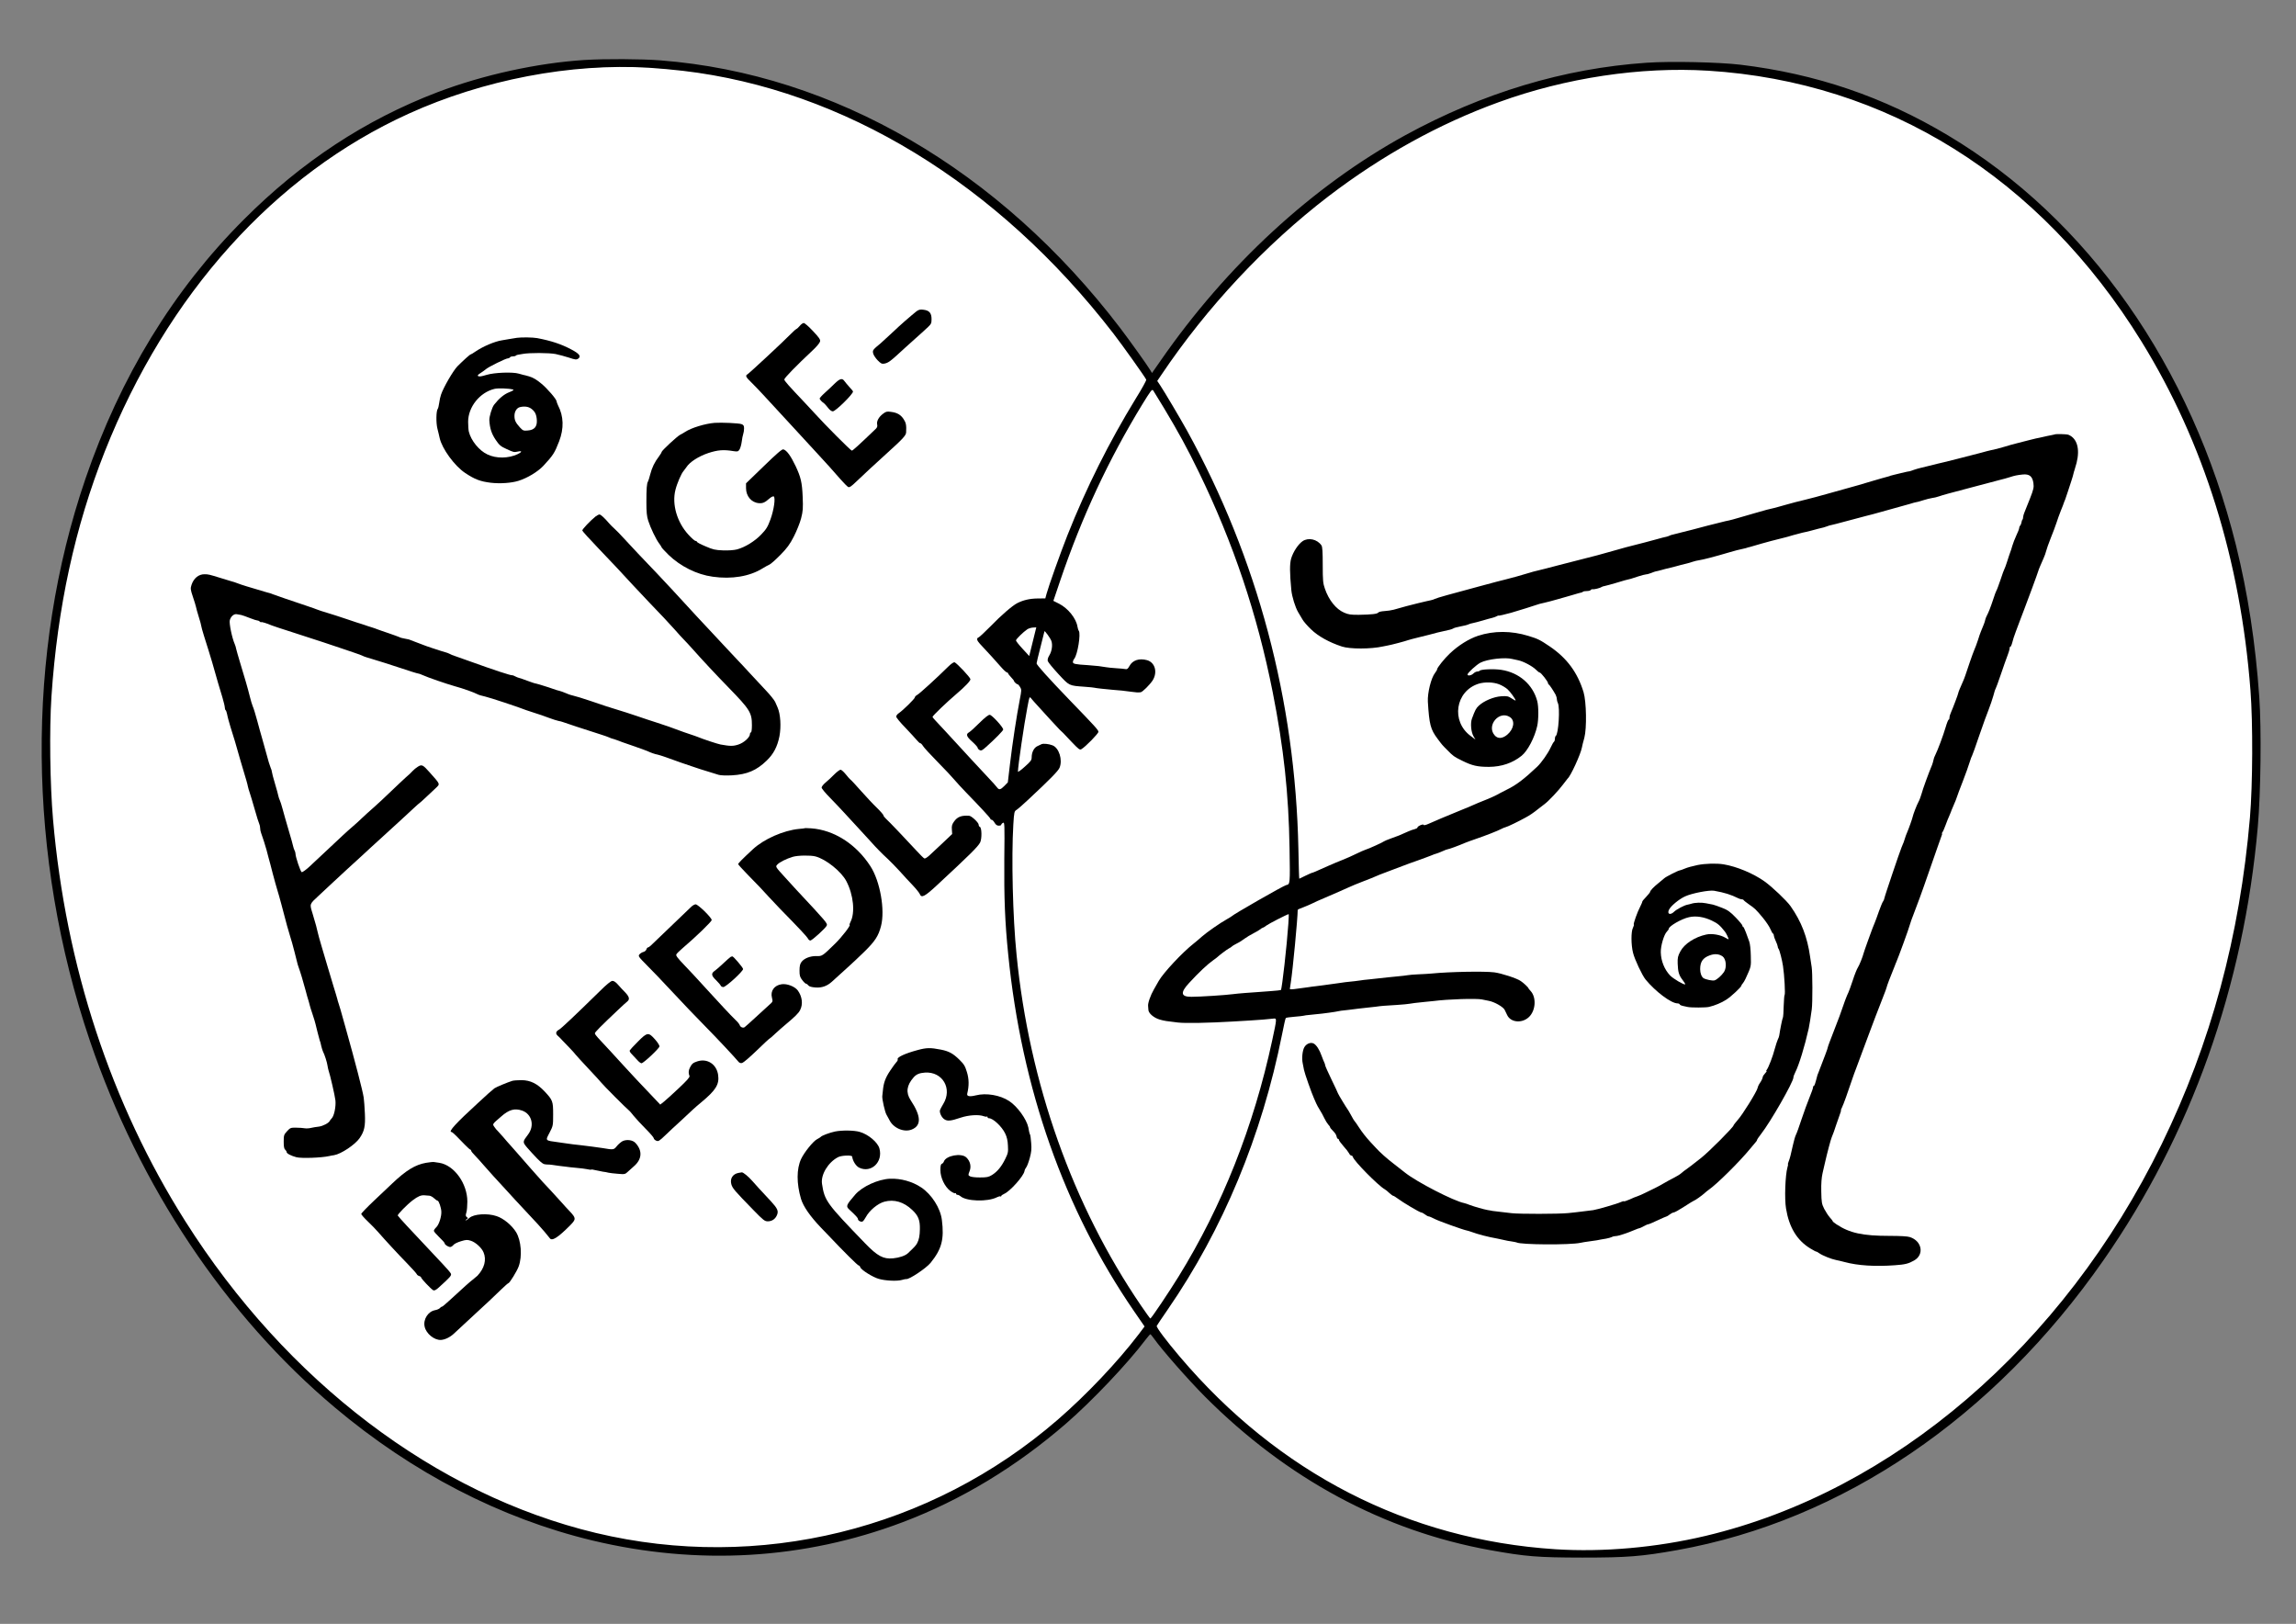<?xml version="1.0" encoding="UTF-8" standalone="no"?>
<svg xmlns="http://www.w3.org/2000/svg" version="1.0" width="2339pt" height="1654pt" viewBox="0 0 2339 1654" preserveAspectRatio="xMidYMid meet">
  <rect x="0" y="0" width="2339" height="1654" fill="#808080" stroke="none"/>
  <g>
    <ellipse fill="#ffffff" transform="rotate(-12, 683.485, 825.078)" ry="762.5" rx="628.128" id="svg_24" cy="825.078" cx="683.485"></ellipse>
    <ellipse transform="rotate(12, 1661.49, 825.078)" fill="#ffffff" ry="762.5" rx="628.128" id="svg_23" cy="825.078" cx="1661.485"></ellipse>
    <path id="svg_2" d="m595.5,61.1c-47.8,3 -103.6,15.2 -150,32.9c-73.3,28 -138.4,70.8 -197,129.5c-71.9,71.8 -125.9,160.3 -161.4,264c-61.1,178.5 -59.4,384.4 4.5,572.7c50.2,147.9 138.4,280 249.4,373.3c79.1,66.6 169.1,113.1 262.2,135.5c107.6,25.8 215.9,19.5 316.5,-18.6c59.3,-22.4 115.4,-56.3 166.3,-100.4c26.4,-22.9 62.7,-61.1 81.1,-85.5c2.3,-3 4.4,-5.5 4.8,-5.5c0.3,0 1.9,1.9 3.6,4.3c8.1,11.5 35,42.1 52,59.2c83.4,83.6 182.3,136.9 290.5,156.4c36.7,6.6 48.5,7.5 94,7.6c45.9,0 60.4,-1.2 96.5,-7.6c168.5,-30.2 322.7,-135 434.4,-295.3c89.1,-127.7 142.9,-278.9 157.2,-441.6c3,-34.5 3.8,-99 1.5,-132c-3.9,-55.4 -11.6,-105.5 -23.7,-154.5c-45.4,-182.5 -150.9,-332.6 -293.4,-417.6c-65.9,-39.4 -134.5,-62.7 -211.5,-72c-22.2,-2.6 -70.8,-3.7 -95.5,-2c-84.1,5.7 -166.9,30.6 -246,73.9c-94.4,51.8 -181.8,132.3 -249.4,229.9l-8.5,12.2l-1.9,-3.1c-3.4,-5.6 -20.8,-29.9 -30.6,-42.8c-122.7,-160.8 -290.8,-258.7 -468.1,-272.5c-19.3,-1.5 -57,-1.7 -77.5,-0.4zm65.8,7.9c9.5,0.6 24.9,2 34.2,3.1c163.8,19.1 320.8,114.9 438.6,267.4c8.8,11.3 32.8,45 33.6,47.2c0.3,0.7 -4.4,9.2 -10.5,19c-27.2,44.4 -50.5,90.9 -69.7,139.3c-7.3,18.5 -19.1,51.6 -21.4,60l-1.2,4.5l-8.2,0.1c-7.8,0.1 -14.5,1.7 -20.5,4.8c-4.9,2.5 -16.6,12.6 -27.2,23.6c-5.8,5.9 -11.3,11 -12.2,11.3c-2.2,0.8 -1.7,3.1 1.4,6.4c8.9,9.5 17.1,18.5 21.4,23.5c2.7,3.1 5.5,5.7 6.2,5.7c0.6,0.1 1.2,0.5 1.2,1c0,0.4 1.4,2.2 3,3.9c1.7,1.8 3,3.4 3,3.8c0,0.9 2.7,3.4 3.7,3.4c0.5,0 1.6,1.3 2.5,2.8c1.6,2.6 1.5,3.4 -0.3,12.7c-3.1,15.7 -7.6,45.2 -10,65.7l-2.2,18.7l-3.5,3.6c-3.9,4 -5.5,4.3 -7.5,1.5c-0.8,-1.1 -4.7,-5.5 -8.8,-9.8c-4.1,-4.3 -11.9,-12.7 -17.4,-18.7c-9.7,-10.5 -13,-14.2 -26.6,-28.9c-3.5,-3.8 -7.9,-8.4 -9.6,-10.3c-1.8,-1.9 -3.3,-3.7 -3.3,-4.1c0,-1.1 14.8,-15.3 24.5,-23.5c8.5,-7.2 14.4,-13.4 14.1,-14.9c-0.2,-1.9 -13.7,-16.2 -16.1,-17.2c-0.9,-0.3 -3.3,1.3 -6.3,4.2c-11.8,11.7 -29.5,27.8 -31.8,29c-1.3,0.7 -2.4,1.8 -2.4,2.5c0,1.4 -12.2,13.3 -16.2,16c-1.6,1 -2.8,2.6 -2.8,3.6c0,1 4.2,6.1 9.3,11.3c5,5.3 10.3,11 11.7,12.7c1.4,1.7 2.9,3.1 3.5,3.1c0.6,0 1.8,1.2 2.7,2.7c0.9,1.6 7.6,8.9 15,16.4c7.3,7.4 15.1,15.7 17.3,18.4c2.2,2.6 7.4,8.3 11.5,12.5c14,14.4 25,26.2 25,27.1c0,0.5 0.6,0.9 1.3,0.9c0.6,0 2,1.4 2.9,3c1.2,2.1 2.5,3 4.3,3c1.4,0 2.5,-0.4 2.5,-1c0,-0.5 0.8,-1.4 1.8,-1.9c1.6,-0.9 1.7,1.1 1.3,36.7c-0.3,39.6 0.6,63.9 4,97.5c13.6,136.3 57.1,259.8 128,363l10.9,15.8l-6.1,8.1c-21.6,28.3 -53.1,61.5 -82.4,86.9c-129.6,112.2 -304.3,155 -470.5,115.3c-163.2,-39.1 -315.1,-154.4 -418.3,-317.6c-75.6,-119.5 -121.8,-259.9 -134.7,-409.3c-3.1,-35.9 -3.8,-91.4 -1.6,-125c6.1,-90.6 23.9,-172.7 54.3,-249.5c63.3,-160 173.1,-282.2 309.4,-344.1c76.4,-34.7 165.4,-51.7 245.2,-46.9zm1078.7,3c182.6,11.4 338.5,108.8 441.7,276c63.3,102.6 100.8,222.6 110.9,355c2.6,33.5 2.3,96 -0.5,129.5c-10.3,121 -39.8,230.1 -90,333c-100.2,204.9 -273.2,353.5 -464.6,398.9c-50.1,11.9 -104.4,16.7 -153,13.6c-149.9,-9.7 -282.3,-77.6 -382.9,-196.5c-13.2,-15.5 -23.8,-29.6 -23.2,-31c0.2,-0.5 5.2,-8 11.1,-16.5c56.3,-81.6 96,-177.1 116.6,-280.5c1.7,-8.8 3.4,-16.3 3.8,-16.6c0.3,-0.4 4.4,-0.9 9,-1.3c4.6,-0.4 8.6,-0.8 9,-1c0.3,-0.2 3.8,-0.7 7.6,-1c3.9,-0.4 9,-0.9 11.5,-1.2c2.5,-0.4 5.6,-0.8 7,-0.9c2,-0.2 10,-1.5 12,-2c0.3,-0.1 3.9,-0.5 8,-0.9c4.1,-0.5 8.4,-1 9.5,-1.2c1.1,-0.2 4.7,-0.6 8,-0.9c3.3,-0.3 7.8,-0.8 10,-1.1c5.4,-0.8 9.2,-1.1 21.5,-1.8c5.8,-0.4 11.6,-0.9 12.8,-1.2c2.7,-0.5 6.8,-1 15.7,-1.9c3.3,-0.3 7.4,-0.7 9,-0.9c14.4,-1.9 43.6,-2.8 49.2,-1.6c2.1,0.5 5.2,1.1 6.9,1.4c5.7,1 14.9,6.2 16.3,9.3c0.8,1.5 1.9,3.9 2.5,5.2c3.6,7.7 15.3,8.7 22.3,1.9c6.8,-6.6 7.6,-19.9 1.6,-26.4c-1.3,-1.4 -2.3,-2.7 -2.3,-2.9c0,-0.7 -4.7,-5.2 -7.7,-7.2c-3.8,-2.8 -19.9,-8 -27,-8.9c-9.9,-1.3 -46,-0.6 -63.9,1.2c-2.8,0.3 -8.8,0.6 -13.5,0.8c-4.6,0.2 -9.5,0.6 -10.9,0.9c-1.4,0.3 -6,0.8 -10.3,1.2c-4.3,0.4 -8.8,0.8 -10,1c-2.2,0.3 -7.8,0.9 -19.2,2.1c-3.3,0.3 -7.1,0.7 -8.5,1c-2.6,0.4 -7.2,1 -15.5,1.8c-2.7,0.3 -5.9,0.8 -7,1c-1.1,0.2 -4.7,0.7 -8,1.1c-3.2,0.4 -6.8,0.9 -8,1.1c-1.1,0.2 -4.2,0.6 -7,0.9c-2.7,0.3 -6.1,0.7 -7.5,1c-1.4,0.2 -4.4,0.6 -6.7,0.9c-2.4,0.3 -6.1,0.8 -8.3,1.1c-2.2,0.3 -4,0.2 -4,-0.2c0,-0.4 0.5,-3.5 1,-6.8c1.9,-11.9 7,-65.1 7,-73.7c0,-0.4 2.6,-1.6 5.8,-2.7c3.1,-1.2 6.8,-2.8 8.2,-3.5c1.4,-0.8 8.9,-4.2 16.8,-7.5c7.9,-3.4 17.1,-7.4 20.5,-9c3.4,-1.6 10,-4.3 14.7,-6.1c7.6,-2.9 10.6,-4.1 17.5,-7.1c1.1,-0.5 5.6,-2.2 10,-3.8c4.4,-1.6 10.5,-3.9 13.5,-5.1c3,-1.2 9.9,-3.7 15.4,-5.6c5.4,-1.9 11.4,-4.2 13.5,-5c2,-0.9 4.3,-1.7 5.2,-1.9c0.9,-0.2 3.7,-1.3 6.2,-2.4c2.5,-1.2 5.1,-2.1 5.6,-2.1c1,0 11.2,-3.7 17.6,-6.5c1.7,-0.7 6.6,-2.5 11,-4c9.7,-3.3 22,-8.1 25.8,-10.1c1.5,-0.8 3.6,-1.7 4.6,-1.9c1.7,-0.3 13.3,-5.9 20.1,-9.7c4.2,-2.2 8.3,-5 13,-8.8c2.4,-1.9 5.4,-4.2 6.5,-5c4,-2.9 14.5,-14.1 18.7,-19.8c2.3,-3.1 4.5,-5.9 4.8,-6.2c2.9,-2.2 13.2,-24.6 14.5,-31.5c0.3,-1.7 1.4,-6.2 2.5,-10c2.6,-9.8 2.1,-36.8 -0.8,-46.5c-6.1,-20 -16.9,-34.6 -34.2,-46.4c-10.2,-6.9 -12.2,-7.9 -22,-10.9c-17.3,-5.3 -35.1,-5.4 -51.3,-0.1c-9.3,3.1 -19.8,9.6 -28.6,17.9c-5.4,5 -13.1,14.6 -13.1,16.3c0,0.5 -0.9,2.1 -2,3.5c-4.1,5.1 -7.9,20.6 -7.4,29.4c1.4,23.3 2.7,28.2 9.9,37.8c4.7,6.3 4.7,6.3 9.7,11.3c6.4,6.5 6.8,6.8 15.5,11.1c10.1,5 15.5,6.2 27.2,6.2c12.8,-0.1 24,-3.9 33.2,-11.3c6.2,-5 13.3,-18.6 15.9,-30.3c1.5,-6.7 1.5,-20 0,-25.5c-4.5,-16.8 -18.4,-28.9 -36.5,-31.7c-7.7,-1.2 -21.2,-0.6 -22.1,0.9c-0.3,0.4 -1.4,0.8 -2.5,0.8c-1,0 -2.8,0.9 -3.9,2c-2.1,2.1 -6,2.7 -6,1c0,-1.6 9.1,-9.9 13.1,-12c7.1,-3.7 25.5,-5.8 32.9,-3.7c0.8,0.2 3.3,0.7 5.5,1.2c5.2,1 14.6,6 18.2,9.6c1.5,1.6 3.3,2.9 3.8,2.9c1.3,0 8.5,9.2 8.5,10.8c0,0.6 0.3,1.2 0.8,1.4c0.7,0.3 4.6,6.1 7,10.5c0.6,1.3 1.2,3.2 1.2,4.4c0,1.1 0.5,2.9 1,3.9c2.4,4.5 0.7,31.9 -2.1,33.6c-0.5,0.3 -0.9,1.6 -0.9,2.9c0,1.3 -0.4,2.6 -0.9,3c-0.5,0.3 -2.1,3 -3.4,5.9c-2.7,5.9 -9.5,15.6 -13.8,19.6c-13.2,12.5 -21.5,18.8 -30.9,23.3c-3,1.5 -6.2,3.1 -7,3.6c-3.1,1.9 -10.7,5.4 -16.5,7.6c-3.3,1.3 -8.2,3.3 -11,4.6c-2.7,1.2 -5.2,2.3 -5.5,2.4c-0.3,0.1 -1.8,0.7 -3.3,1.3c-1.6,0.7 -5.2,2.1 -8,3.3c-9.5,3.8 -22.1,9.2 -27.7,11.7c-3.5,1.6 -5.5,2.1 -5.8,1.3c-0.4,-1.2 -6.2,1.4 -6.2,2.8c0,0.5 -1.2,1.2 -2.7,1.6c-1.6,0.3 -4.6,1.4 -6.8,2.4c-8.1,3.7 -11.1,4.9 -17.5,7.1c-3.6,1.3 -6.7,2.6 -7,2.9c-0.7,0.8 -15.8,7.7 -19,8.6c-1.4,0.4 -5.6,2.3 -9.5,4.2c-3.8,1.9 -9.9,4.6 -13.5,6c-3.6,1.4 -10.5,4.3 -15.5,6.5c-12.7,5.7 -15.2,6.8 -16,6.8c-0.3,0 -3.3,1.4 -6.7,3c-3.3,1.7 -6.1,3 -6.2,3c-0.2,0 -0.6,-13.6 -0.9,-30.3c-3.1,-151.2 -41.7,-296 -113.5,-426.2c-6.6,-11.9 -23.4,-40.3 -27.4,-46.2l-2.9,-4.3l4.2,-6.2c46.5,-69.1 106,-132.7 170.4,-182c54.4,-41.5 112.3,-73.6 173.2,-95.7c68.4,-24.9 144.6,-36.3 213.3,-32.1zm-554.6,343c15.2,25.3 24.2,41.8 36.1,66.3c34.9,71.8 59.3,144.4 75,223.5c11.3,57.2 16.3,103.3 17.2,159.3c0.6,36.9 0.6,36.5 -3.4,37.4c-2.6,0.5 -53.8,29.8 -55.3,31.6c-0.3,0.3 -2.5,1.7 -5,3.1c-6.6,3.6 -20.8,13.5 -25.5,17.7c-2.2,2 -6,5.2 -8.4,7.1c-11.6,9.1 -30.8,29.7 -35.6,38c-0.5,1 -2.7,4.9 -4.9,8.6c-3.6,6.2 -6.4,14.3 -6,17.1c0.1,0.7 0.2,2.5 0.3,3.9c0.1,3.5 5.6,8.2 11.6,9.9c4.5,1.3 7.1,1.7 18.5,3c7.5,0.9 31.9,0.4 55.5,-1c6.1,-0.3 13.7,-0.8 17,-1c7.8,-0.4 21.2,-1.5 24.8,-2c3.6,-0.4 3.6,-0.5 -1.3,22.3c-18.8,87.4 -51.1,168.9 -95.2,240.2c-9.6,15.6 -28,43 -28.9,43c-0.3,0 -4.6,-6 -9.6,-13.3c-69.5,-101.9 -113.8,-226.5 -126.7,-357.2c-3.9,-38.3 -5.3,-99.1 -3.3,-132.6c0.8,-12.9 1,-13.6 3.3,-15c1.4,-0.9 6.8,-5.6 12,-10.5c22.4,-20.9 30.4,-29.1 31.8,-32.4c3.3,-8 -0.5,-20.2 -7.1,-22.8c-3.7,-1.5 -9.4,-2.1 -11.3,-1.2c-0.8,0.4 -2.8,1.4 -4.4,2.1c-3.3,1.6 -5.6,6.2 -5.6,11.2c0,3 -0.9,4.2 -7,9.6c-3.8,3.5 -7,5.7 -7,5.1c0,-5.4 6.3,-48.5 9.6,-65.5c2.1,-11.2 2.2,-11.4 4,-9c0.8,1.1 4.1,4.7 7.2,8.1c3.1,3.4 8.6,9.4 12.2,13.4c3.6,4 7.9,8.6 9.5,10.2c1.7,1.6 3.3,3.2 3.8,3.6c0.4,0.4 4.2,4.5 8.6,9.1c6.8,7.1 8.1,8.2 9.7,7.2c4,-2.2 17.4,-15.9 17.4,-17.7c0,-1.8 -3.1,-5.2 -29.4,-32.4c-21.4,-22.2 -33.6,-35.8 -33.6,-37.3c0,-0.7 1.8,-8.2 4,-16.7c2.2,-8.5 4,-15.7 4,-15.9c0,-1.5 6.1,6.9 7.1,9.8c1.4,4.1 0.5,10.4 -2.2,14.8c-1.3,2.1 -1.9,4.2 -1.5,5.6c0.3,1.2 5.2,7.1 10.8,13.2c11.4,12.2 10.4,11.8 26.8,13c5.2,0.4 9.7,0.8 10,1c0.6,0.3 11.2,1.5 18.5,2.1c6.4,0.4 12.6,1.1 19,2c4.6,0.7 6.9,0.8 9.5,0.5c1.9,-0.2 9.3,-7.6 12.2,-12c5.3,-8.4 2.5,-18.4 -5.7,-20.7c-8,-2.2 -14.8,0.1 -17.9,6c-1.5,2.7 -2.4,3.5 -4,3.1c-1.2,-0.2 -5.5,-0.7 -9.6,-0.9c-4.1,-0.3 -8.6,-0.7 -10,-1c-5,-0.9 -9.7,-1.5 -18.5,-2.1c-13.2,-0.8 -15.5,-1.3 -15.5,-3.2c0,-0.9 0.6,-2.4 1.3,-3.2c3.5,-4.2 6.9,-25.6 4.7,-28.6c-0.5,-0.6 -1,-2.4 -1.3,-4c-1.3,-8.6 -9.6,-18.9 -18.8,-23.6l-5.8,-2.9l7,-20.7c22,-64.8 49.2,-123.1 83.7,-179.6c8.7,-14.1 9.8,-15.6 11,-14c0.7,1 5.5,8.8 10.6,17.3zm-133.3,238.6l-3.6,14.6l-6.7,-7.3c-3.8,-4.1 -6.8,-7.9 -6.8,-8.6c0,-1.3 7.6,-8.7 11.5,-11.3c1.3,-0.9 4,-1.7 5.8,-1.8l3.4,-0.2l-3.6,14.6zm475.1,43.4c2.9,1.1 6.7,3.4 8.5,5c2.9,2.6 8.3,10.1 8.3,11.5c0,0.3 -1.8,-0.7 -4,-2.1c-3.5,-2.3 -4.7,-2.6 -10.7,-2.2c-7.6,0.5 -17.6,4.7 -22.8,9.6c-2.8,2.6 -3.7,4.3 -7,13.2c-1.7,4.6 -0.9,13.6 1.6,17.9l2,3.4l-4.8,-3.6c-20.4,-14.9 -15.7,-45.8 8,-53.3c6.3,-1.9 14.9,-1.7 20.9,0.6zm11,33.4c5.5,3.6 4.1,12.2 -2.8,18c-5,4.1 -9.7,4.3 -12.9,0.4c-8.4,-10 4.9,-25.5 15.7,-18.4zm-225.7,210.3c-1.5,22.2 -6.5,66.6 -7.6,67.7c-0.2,0.2 -4.9,0.7 -10.4,1.1c-5.5,0.4 -11.6,0.8 -13.5,1c-1.9,0.2 -7.5,0.6 -12.5,0.9c-4.9,0.4 -10.6,0.9 -12.5,1.2c-7.3,1 -33.6,2.7 -42.2,2.7c-10.9,0.1 -11.6,-4.2 -2.5,-14c10,-10.9 19.1,-19.4 24.7,-23.3c1.9,-1.3 3.7,-2.7 4,-3c1.5,-1.5 9.8,-7.9 12,-9c1.4,-0.7 2.7,-1.6 3,-2c0.3,-0.4 2.5,-1.8 5,-3c2.5,-1.2 6.1,-3.5 8,-5c1.9,-1.4 6,-3.9 9,-5.4c3,-1.6 6.2,-3.4 7.1,-4.2c0.8,-0.8 1.9,-1.4 2.3,-1.4c0.4,0 2.2,-1.1 3.9,-2.4c2.4,-1.8 20.5,-11.1 22.5,-11.5c0.2,-0.1 0.1,4.3 -0.3,9.6z"></path>
    <path style="vector-effect: non-scaling-stroke;" id="svg_3" d="m933.5,317.2c-1.6,1.3 -3.7,3 -4.6,3.8c-1,0.8 -4.1,3.5 -7,6c-2.9,2.5 -9.1,8.1 -13.8,12.6c-4.8,4.4 -9.6,8.9 -10.9,10c-8.1,6.7 -8.4,7.1 -7.7,10.3c0.3,1.6 2.4,4.8 4.5,7c3.2,3.3 4.4,3.9 6.7,3.5c4.4,-0.8 6.1,-2.1 21.7,-16.5c3.4,-3.1 7.9,-7.1 10,-9c2.2,-1.9 5.1,-4.5 6.6,-5.9c1.5,-1.4 4.3,-4 6.4,-5.9c3.2,-3 3.6,-4 3.6,-8.1c0,-6.1 -2.3,-8.8 -8.1,-9.5c-3.6,-0.5 -5,-0.1 -7.4,1.7z"></path>
    <path style="vector-effect: non-scaling-stroke;" id="svg_4" d="m814.7,332c-1.4,1.6 -2.9,3 -3.3,3c-0.3,0 -2.8,2.1 -5.3,4.7c-8.2,8.4 -42.8,40.5 -44.7,41.6c-2.3,1.3 -1.6,2.8 3.9,8.1c2.8,2.8 8.4,8.5 12.2,12.7c12.4,13.4 24.9,27.1 27.5,29.8c4.5,4.8 25.4,27.6 26.5,28.8c0.5,0.6 3,3.3 5.5,6c5.3,5.7 10.1,11 18.9,21.1c3.5,4 7.2,7.7 8.1,8.2c1.4,0.7 3.1,-0.4 8.7,-5.8c8.1,-7.7 17.3,-16.3 29.9,-27.7c17.2,-15.5 20.4,-19 20.5,-22.1c0.4,-7.2 -0.1,-9.8 -2.5,-13.4c-3,-4.6 -6.6,-6.7 -13,-7.5c-4.1,-0.6 -5.1,-0.3 -8.1,2c-4.3,3.2 -6.7,7.7 -5.9,10.9c0.4,1.7 0,3 -1.3,4.3c-17.5,16.8 -23.6,22.3 -24.5,22.3c-1.1,0 -27.6,-26.6 -37.4,-37.5c-2.5,-2.8 -7.3,-7.9 -10.7,-11.5c-16.3,-17.2 -20.7,-22.1 -20.7,-23.5c0,-1.5 12.2,-14 28.3,-29.1c4.2,-3.8 7.8,-8.1 8.1,-9.5c0.5,-2 -0.7,-3.8 -7.2,-10.7c-4.2,-4.5 -8.4,-8.2 -9.4,-8.2c-0.9,0 -2.8,1.3 -4.1,3z"></path>
    <path style="vector-effect: non-scaling-stroke;" id="svg_5" d="m526.5,344.1c-2.7,0.4 -6.3,1 -8,1.3c-1.6,0.3 -4.8,0.9 -7,1.2c-7.4,1.1 -19.4,6.2 -27.2,11.5c-2.3,1.6 -4.4,2.9 -4.8,2.9c-0.8,0 -7.6,6.2 -13.5,12.1c-4.3,4.4 -14.1,21.2 -16.7,28.8c-0.7,2 -1.6,5.8 -1.9,8.6c-0.4,2.7 -1,5.5 -1.5,6c-1.6,2.1 -1.8,14.2 -0.3,20.1c0.8,3.3 1.9,7.5 2.3,9.6c2.4,10.8 15.1,28.3 25.9,35.5c9.9,6.6 15.5,8.7 26.2,10c9.3,1.1 20.9,0.3 28,-1.9c9.1,-2.8 19.7,-9.2 25.4,-15.2c10.1,-10.9 11.5,-13 16.2,-25.1c5,-13.1 4.7,-25.5 -1.2,-36.8c-0.7,-1.6 -1.4,-3.3 -1.4,-3.9c0,-2.1 -9.5,-13.2 -15.8,-18.3c-4.4,-3.7 -8.3,-6 -12.1,-7.1c-3.1,-0.9 -5.7,-1.6 -5.8,-1.5c-0.2,0 -2.3,-0.6 -4.7,-1.3c-6.2,-1.9 -24.9,-1.2 -32.8,1.2c-5.7,1.7 -7.5,2 -8.8,1.2c-0.8,-0.5 0,-1.4 2.2,-2.8c1.9,-1.2 4.4,-3 5.7,-4.1c2.7,-2.4 20.4,-11.1 22.5,-11.1c0.8,0 1.8,-0.5 2.1,-1c0.3,-0.6 1.6,-1 2.9,-1c1.2,0 2.6,-0.3 3,-0.7c0.3,-0.4 1.2,-0.8 1.9,-0.9c0.7,-0.1 3,-0.5 5.2,-0.9c6.9,-1.3 26.7,-1.2 33.5,0.1c3.6,0.8 9.8,2.4 13.7,3.7c6.2,2.1 7.5,2.2 9.2,1.1c3.4,-2.4 1.4,-5.1 -6.8,-9.4c-10.5,-5.6 -20.7,-8.9 -34.8,-11.6c-4.4,-0.8 -15.9,-1 -20.8,-0.3zm-4.1,52.6c1.5,0.4 0.5,1.2 -3.9,2.9c-5.2,2.1 -10.2,6.3 -15.2,12.7c-2.1,2.7 -5,12.2 -4.8,15.8c0.5,8.3 2.3,13.7 6.4,19.8c3.7,5.5 5.2,6.8 11,9.4c7.6,3.5 7.5,3.5 11.9,2.6c4.3,-0.9 4.1,0.5 -0.5,2.7c-9.3,4.4 -21.7,4.6 -30.7,0.3c-8.5,-3.9 -16.8,-14.2 -19,-23.3c-0.4,-1.7 -0.7,-6.1 -0.7,-10c0,-15.1 11.9,-29.9 26.8,-33.5c3.6,-0.9 14.7,-0.5 18.7,0.6zm18.7,19.5c4,2.9 5.5,6.1 5.8,12c0.3,6.5 -2.6,9.8 -9.3,10.3c-4.3,0.4 -4.9,0.1 -7.9,-3.1c-4.5,-5 -5.6,-7.3 -5.6,-11.9c0,-4.3 2.3,-8 5.5,-8.8c4.5,-1.1 8.6,-0.6 11.5,1.5z"></path>
    <path style="vector-effect: non-scaling-stroke;" id="svg_6" d="m850.3,390.7c-2.7,2.7 -7.2,6.9 -10.1,9.5c-2.9,2.6 -5.2,5.2 -5.2,5.7c0,1 2.3,3.5 4.4,4.8c0.6,0.5 2.5,2.5 4,4.5c1.7,2.3 3.7,3.8 5,3.8c2.8,0 20.5,-17.4 20.6,-20.2c0,-0.4 -1.6,-2.4 -3.6,-4.5c-1.9,-2.1 -4.2,-4.8 -5.1,-6.1c-2.3,-3.3 -4.6,-2.7 -10,2.5z"></path>
    <path style="vector-effect: non-scaling-stroke;" id="svg_7" d="m728,430.7c-9.8,0.8 -23.8,5.1 -30,9.2c-1.4,0.9 -3.7,2.3 -5.2,3c-3.1,1.6 -18.8,16.2 -18.8,17.5c0,0.5 -1.2,2.5 -2.7,4.5c-4.3,5.6 -7.2,11.5 -8.9,18.3c-0.9,3.5 -1.9,6.7 -2.3,7.3c-1.2,1.7 -1.6,7.4 -1.6,21c0,10 0.4,14.4 1.9,19c2.4,7.4 7.9,18.9 11.2,23.2c1.3,1.7 2.4,3.5 2.4,3.8c0,0.4 3.2,3.8 7,7.6c12.1,11.7 28.8,20.1 45,22.3c19.4,2.8 37.8,-0.3 50.9,-8.5c2.6,-1.6 5.7,-3.3 7.1,-3.9c1.3,-0.6 6.3,-5 11,-9.8c6.8,-6.9 9.6,-10.7 13.7,-18.7c2.8,-5.5 6.2,-13.8 7.4,-18.5c1.9,-7.5 2.1,-10.1 1.6,-22c-0.6,-14.7 -1.9,-20 -7.2,-31.3c-5,-10.5 -9.1,-16.1 -12.5,-17c-1.4,-0.3 -6.6,4.2 -19.9,17.1l-18.1,17.5l0,4.9c0,8.2 5.5,14.7 13.1,15.3c3.9,0.3 6.1,-0.6 10.7,-4.7c1.8,-1.6 3.8,-2.5 4.4,-2.2c2,1.3 0.2,13.8 -3.3,23.4c-2.8,7.7 -4.3,10.1 -9.4,15.4c-6.6,6.9 -16.5,13 -24.7,15.2c-3.1,0.8 -8.8,1.2 -14.2,1c-7.9,-0.3 -10.3,-0.8 -17.8,-4.1c-4.9,-2 -8.8,-4.1 -8.8,-4.6c0,-0.5 -0.6,-0.9 -1.4,-0.9c-0.8,0 -4,-2.8 -7.1,-6.2c-11.8,-12.7 -17.2,-31.2 -13.4,-45.9c1.6,-6.5 6.1,-16.9 8.3,-19.2c0.6,-0.7 1.9,-2.4 2.9,-3.9c3.3,-5.2 12.5,-11.1 22.4,-14.4c9.6,-3.1 15.4,-3.6 25.5,-1.9c4.2,0.6 4.8,0.5 6.2,-1.7c0.8,-1.3 1.8,-4.8 2.2,-7.8c0.4,-3 1,-6.5 1.5,-7.8c0.5,-1.3 0.9,-3.9 0.9,-5.8c0,-2.8 -0.5,-3.6 -2.6,-4.4c-2.5,-1 -20.5,-1.8 -27.4,-1.3z"></path>
    <path style="vector-effect: non-scaling-stroke;" id="svg_8" d="m606.9,525.9c-5.7,4.6 -14,13.4 -13.7,14.5c0.2,0.8 7.6,8.9 16.5,18.2c8.9,9.3 17.4,18.2 18.9,19.9c5.1,5.7 27.9,30 32.4,34.7c11.9,12.3 21,22 26.5,28.2c3.3,3.8 7.4,8.3 9.1,10c1.7,1.7 5.7,6 8.9,9.6c9.2,10.4 24.1,26.4 37,39.6c21.5,22.1 23.5,25.4 23.5,38c0,4.3 -0.4,7.4 -1,7.4c-0.5,0 -1,0.8 -1,1.7c0,3.3 -6.2,8.9 -11.9,10.7c-5.2,1.7 -8.2,1.7 -18.1,-0.1c-2.9,-0.5 -18.3,-5.6 -24,-8c-0.8,-0.3 -1.9,-0.7 -2.5,-0.9c-1.9,-0.5 -18.5,-6.3 -26.5,-9.4c-2.5,-0.9 -7.9,-2.7 -12,-4c-4.1,-1.3 -13.3,-4.3 -20.5,-6.8c-7.1,-2.4 -15.2,-5 -18,-5.8c-2.7,-0.9 -6.3,-2 -8,-2.5c-1.6,-0.6 -3.7,-1.2 -4.5,-1.4c-0.8,-0.3 -8,-2.7 -16,-5.4c-8,-2.7 -15.8,-5.1 -17.5,-5.4c-1.6,-0.3 -5.2,-1.4 -7.8,-2.6c-2.7,-1.1 -5.8,-2.3 -7,-2.5c-1.2,-0.2 -4,-1.1 -6.2,-1.9c-3.9,-1.5 -19,-6.1 -19,-5.8c0,0.1 -3.1,-1 -7,-2.4c-3.8,-1.5 -7.8,-2.8 -8.7,-3c-0.9,-0.2 -2.7,-0.9 -4,-1.6c-1.3,-0.7 -2.5,-1.2 -2.8,-1.1c-1.4,0.4 -17.8,-5 -45,-14.8c-6.3,-2.3 -12.7,-4.5 -14.1,-5c-1.4,-0.4 -3.6,-1.3 -4.8,-2c-1.2,-0.6 -3,-1.3 -3.9,-1.5c-0.9,-0.2 -3,-0.8 -4.7,-1.4c-1.6,-0.5 -5.9,-1.9 -9.5,-3.1c-3.6,-1.2 -7.4,-2.5 -8.5,-3c-3.7,-1.5 -14,-5.4 -15,-5.7c-0.5,-0.1 -2.6,-0.5 -4.5,-0.9c-1.9,-0.3 -4.2,-0.9 -5,-1.4c-0.8,-0.4 -5.8,-2.2 -11,-4c-5.2,-1.7 -10.4,-3.6 -11.5,-4c-1.1,-0.5 -3.8,-1.4 -6,-2.1c-2.2,-0.6 -5.3,-1.7 -7,-2.3c-1.6,-0.6 -3.4,-1.1 -4,-1.3c-0.5,-0.1 -6.8,-2.1 -14,-4.6c-7.1,-2.4 -16.4,-5.4 -20.5,-6.6c-4.1,-1.2 -8.4,-2.6 -9.5,-3.1c-1.1,-0.5 -6.7,-2.4 -12.5,-4.4c-11.9,-3.9 -30.7,-10.4 -33,-11.3c-0.8,-0.4 -1.7,-0.7 -2,-0.8c-0.3,-0.1 -2.5,-0.7 -5,-1.4c-17.7,-5.2 -25,-7.4 -28.5,-8.8c-2.2,-0.9 -5.3,-1.9 -7,-2.3c-1.6,-0.5 -6.8,-2 -11.5,-3.5c-10.7,-3.3 -11.8,-3.6 -15.6,-3.6c-5.9,-0.1 -11.1,4 -13.3,10.8c-1.2,3.7 -1.1,4.7 1.3,11.9c1.5,4.4 2.9,9 3.2,10.4c0.2,1.4 1.6,6.1 2.9,10.4c1.4,4.4 2.5,8.5 2.5,9.2c0,0.7 1.3,5.2 2.8,10.1c2.9,9 6.7,21.4 8.3,26.8c4.1,14.6 8.4,29.4 10.5,36c1.3,4.4 2.4,9 2.4,10.2c0,1.2 0.4,2.4 0.9,2.7c0.4,0.3 1.1,2.3 1.5,4.3c0.3,2.1 1.9,7.8 3.4,12.8c1.6,4.9 3.6,11.5 4.5,14.5c0.8,3 3.4,11.8 5.6,19.5c6.5,21.7 7.1,23.8 7.6,26.5c0.3,1.4 1.1,4.3 1.9,6.5c0.8,2.2 3,9.8 5.1,17c2,7.1 4.1,13.8 4.6,14.7c0.5,1 0.9,2.9 0.9,4.2c0,1.4 0.4,3.5 0.9,4.8c1.1,2.7 5,15 5.6,17.5c0.3,1 1.1,4.3 1.9,7.3c0.9,3 2.9,10.7 4.5,17c1.7,6.3 3.7,13.7 4.6,16.5c0.9,2.7 2.7,9.3 4.1,14.5c4.8,18.5 7.6,28.6 9.2,33.5c0.9,2.7 1.7,5.4 1.8,6c0.2,0.5 1.2,4.6 2.4,9c1.1,4.4 2.3,9 2.6,10.3c0.2,1.3 1.1,4 1.8,6c1.5,4 4.6,14.3 7.1,23.7c0.8,3.3 2,7.4 2.6,9.2c0.5,1.8 1.2,4 1.4,5.1c0.2,1 1.5,5.2 2.9,9.3c1.4,4.1 2.7,8.5 3,9.9c0.3,1.4 1.3,5.2 2.1,8.5c0.9,3.3 1.8,6.7 2,7.5c0.2,0.8 0.4,1.6 0.5,1.7c0.2,0.2 0.3,0.6 0.4,1c0.1,0.5 0.6,2.4 1,4.3c0.5,1.9 1.2,4.1 1.6,5c1.6,3 4.2,11.1 4.6,14.3c0.3,1.7 0.7,3.9 1,4.7c1.6,4.4 6.6,26.2 7.1,30.9c0.6,6.2 -1.3,15.7 -3.8,18.2c-0.9,0.9 -1.8,2.1 -2,2.6c-0.9,2.1 -7,5.3 -11,5.8c-2.4,0.2 -6,0.9 -8,1.3c-1.9,0.5 -4.9,0.7 -6.5,0.4c-1.6,-0.3 -5.5,-0.6 -8.7,-0.6c-5.5,-0.1 -6.1,0.1 -9.3,3.6c-3.2,3.5 -3.4,4.2 -3.4,10.7c0,4.9 0.4,7.2 1.5,8.1c0.8,0.7 1.5,1.8 1.5,2.5c0,1.4 4.6,3.8 10,5.2c5,1.3 25.5,0.6 33.4,-1.2c1.1,-0.3 3.4,-0.7 4.9,-0.9c7.2,-1.2 21.4,-10.7 26,-17.3c4.9,-7.1 6,-12.1 5.4,-25.1c-0.3,-6.4 -0.8,-13.7 -1.2,-16.2c-1,-6.9 -8.7,-36.5 -18.4,-71c-2.3,-8 -4.6,-16.3 -5.2,-18.5c-0.6,-2.2 -1.5,-5.1 -2,-6.5c-0.5,-1.4 -1.1,-3.4 -1.3,-4.5c-0.3,-1.1 -2,-7 -3.9,-13c-1.9,-6.1 -4.6,-15.1 -6,-20c-1.5,-5 -4.2,-14.2 -6.1,-20.6c-1.9,-6.4 -3.7,-12.9 -4,-14.5c-0.5,-2.8 -2.1,-8.6 -5.2,-18.9c-3.1,-10.2 -3.5,-9.2 7.1,-19c5.4,-5 12.1,-11.2 14.9,-13.9c2.8,-2.6 8.9,-8.3 13.5,-12.5c4.7,-4.2 11.4,-10.3 15,-13.7c3.7,-3.4 7.8,-7.2 9.2,-8.5c1.5,-1.3 7.1,-6.5 12.5,-11.4c5.4,-5 13.2,-12.1 17.4,-15.9c4.1,-3.8 10.1,-9.3 13.2,-12.2c3.2,-3 5.9,-5.4 6.1,-5.4c0.2,0 3.2,-2.7 6.8,-6.1c3.5,-3.3 7.9,-7.4 9.7,-9.1c4.7,-4.5 5,-3.6 -6.1,-16.1c-6.9,-7.8 -8,-8.3 -12,-5.8c-1.8,1.1 -4.1,3 -5.3,4.3c-1.1,1.3 -4.2,4.3 -7,6.6c-2.7,2.4 -9.6,9 -15.4,14.5c-5.8,5.6 -13.6,12.9 -17.4,16.2c-3.8,3.3 -9,8 -11.6,10.5c-2.5,2.5 -7,6.5 -9.9,9c-2.9,2.5 -7.2,6.3 -9.5,8.5c-11.1,10.4 -28.7,26.9 -34.5,32.3c-3.6,3.3 -7.1,5.8 -7.8,5.5c-1.2,-0.5 -6.3,-15.5 -6.3,-18.8c0,-0.9 -0.4,-2.4 -1,-3.4c-0.5,-1 -1.1,-2.9 -1.4,-4.2c-0.2,-1.3 -2.3,-8.7 -4.6,-16.4c-2.3,-7.7 -5,-17.3 -6.1,-21.4c-1.1,-4.1 -2.4,-8.2 -2.9,-9.1c-0.5,-0.9 -1.1,-2.8 -1.4,-4.1c-0.2,-1.3 -1.8,-7.1 -3.5,-12.8c-1.7,-5.7 -3.1,-11 -3.1,-11.8c0,-0.8 -0.6,-2.9 -1.4,-4.6c-0.8,-1.8 -2.6,-7.7 -4,-13.2c-1.5,-5.5 -3.6,-12.9 -4.6,-16.5c-1.1,-3.6 -3.3,-11.7 -5,-18c-1.7,-6.3 -3.7,-12.9 -4.5,-14.5c-0.7,-1.7 -2.1,-6.2 -3,-10c-2.1,-8.5 -5.2,-19.2 -9.9,-34.5c-1.9,-6.3 -3.7,-12.6 -4,-14c-0.2,-1.4 -0.9,-3.6 -1.5,-5c-2.7,-6 -5.9,-21.4 -5,-24.4c1.1,-3.9 4.3,-6.6 7.2,-6c1.2,0.2 3.2,0.6 4.5,0.8c1.3,0.3 5.2,1.7 8.7,3.1c3.5,1.4 7,2.5 7.7,2.5c0.8,0 1.9,0.5 2.6,1.2c0.7,0.7 1.2,0.9 1.2,0.5c0,-0.6 6,1.2 10.5,3.2c1.1,0.5 10.8,3.7 21.5,7.1c23.5,7.6 44.4,14.4 49.6,16.3c2.2,0.8 7.7,2.7 12.4,4.2c4.7,1.6 9,3.1 9.5,3.5c0.6,0.5 5.3,2 10.5,3.5c5.2,1.5 17.4,5.4 27.1,8.6c9.7,3.3 18.2,5.9 18.9,5.9c0.7,0 2.6,0.7 4.3,1.5c5.2,2.4 24.6,9.1 33.2,11.5c8.2,2.2 19.6,6.3 22.9,8.1c1,0.6 4.6,1.7 8,2.4c4.8,1.1 34.2,10.8 41.6,13.8c0.8,0.3 4.7,1.6 8.5,2.8c3.9,1.2 10.4,3.4 14.5,5c4.1,1.5 8.6,3 10,3.2c1.4,0.2 3.2,0.7 4,1c1.4,0.6 24.4,8.2 39,12.8c3.6,1.1 7.4,2.5 8.5,3c1.2,0.6 2.7,1.1 3.5,1.3c0.8,0.2 2.8,0.8 4.3,1.4c1.5,0.7 8.7,3.2 16,5.7c7.3,2.5 14.1,5 15.2,5.5c3.3,1.6 7.9,3.2 10.4,3.6c1.3,0.3 4.9,1.4 8,2.5c12.9,4.7 22.7,8.1 23.6,8.3c0.6,0.1 1.5,0.4 2,0.7c0.9,0.5 16.6,5.5 28.6,9.1c2.1,0.6 7.6,0.8 13.5,0.5c15.5,-0.9 25.1,-5 35.4,-15c7,-6.7 10.9,-14.2 13,-24.7c1.9,-10 1.1,-22.7 -1.9,-29.5c-0.5,-1.1 -1.6,-3.6 -2.4,-5.5c-0.9,-1.9 -5.1,-7.2 -9.4,-11.7c-4.3,-4.5 -11.6,-12.4 -16.3,-17.5c-4.7,-5.1 -10.2,-11.1 -12.4,-13.3c-2.1,-2.2 -8.1,-8.7 -13.5,-14.4c-5.3,-5.7 -12.1,-13 -15.1,-16.2c-3,-3.1 -8.9,-9.4 -13,-13.9c-4.1,-4.5 -9.3,-10.1 -11.5,-12.5c-2.2,-2.4 -8.5,-9.2 -14,-15.2c-5.5,-5.9 -12.2,-13 -14.8,-15.8c-10.3,-10.6 -30.7,-32.3 -35.3,-37.4c-2.7,-3 -6.4,-6.8 -8.3,-8.5c-1.9,-1.7 -4.4,-4.2 -5.5,-5.5c-4.7,-5.5 -8.6,-9.1 -9.9,-9.1c-0.8,0 -2.5,0.9 -3.8,1.9z"></path>
    <path style="vector-effect: non-scaling-stroke;" id="svg_9" d="m997.8,736.3c-4.6,4.6 -9.3,8.9 -10.6,9.6c-3.5,1.9 -2.6,4.4 3.3,9.6c3,2.7 5.5,5.5 5.5,6.2c0,0.7 0.9,1.7 2,2.3c1.6,0.9 2.7,0.3 6.7,-3.3c9.1,-8.1 17.3,-16.5 17.3,-17.6c0,-2.4 -11.5,-14.9 -13.7,-15c-1.4,-0.1 -4.9,2.7 -10.5,8.2z"></path>
    <path style="vector-effect: non-scaling-stroke;" id="svg_10" d="m850,788.7c-2.6,2.7 -6.6,6.4 -8.9,8.3c-2.3,1.9 -4.1,4.2 -4.1,5.2c0,0.9 3.9,5.7 8.8,10.6c4.8,4.9 10.7,11.2 13.1,13.8c2.4,2.7 9.4,10.3 15.5,16.8c6.1,6.6 12.1,13.1 13.3,14.5c4.4,5 10.9,11.7 16.3,16.6c3,2.8 8.7,8.6 12.7,13c3.9,4.4 9.9,10.9 13.3,14.4c3.4,3.6 6.6,7.6 7.1,8.9c1.6,4.1 5,2.3 16.5,-8.3c34.3,-31.8 42.6,-40 44.9,-44.4c1.9,-3.9 1.7,-15.2 -0.3,-15.9c-0.7,-0.2 -1.2,-1.2 -1.2,-2.2c0,-2.1 -7.3,-9 -9.8,-9.1c-7.9,-0.5 -11.9,1.1 -15.3,5.9c-2.1,2.9 -2.5,4.6 -2.2,8.2l0.3,4.5l-9.7,9.2c-5.4,5 -11.5,10.7 -13.6,12.7c-2.1,1.9 -4.3,3.3 -5,3c-0.7,-0.2 -4.6,-4.1 -8.7,-8.6c-9.4,-10.2 -27.7,-29.5 -30.7,-32.1c-1.3,-1.2 -2.3,-2.6 -2.3,-3.2c0,-0.6 -3,-4.1 -6.7,-7.7c-3.8,-3.6 -11,-11.4 -16.2,-17.2c-5.2,-5.9 -9.9,-11 -10.6,-11.4c-0.6,-0.4 -2.8,-2.8 -4.9,-5.5c-2.1,-2.6 -4.5,-4.7 -5.3,-4.7c-0.8,0 -3.7,2.1 -6.3,4.7z"></path>
    <path style="vector-effect: non-scaling-stroke;" id="svg_11" d="m819.8,843.6c-0.2,0.1 -2.8,0.5 -5.9,0.7c-15.7,1.5 -35.7,10.3 -46.9,20.7c-11.2,10.4 -15,14.3 -15,15.2c0,0.4 4.3,5.2 9.5,10.5c13.1,13.4 13.5,13.8 21.5,22.6c3,3.3 8.2,8.8 11.5,12.2c20,20.4 27.3,28.3 28.4,30.2c0.6,1.3 1.8,2.3 2.6,2.3c1.7,0 15.7,-12.7 16.7,-15.2c0.9,-2.3 0.3,-3.1 -31.2,-36.8c-0.8,-0.8 -5.9,-6.4 -11.3,-12.4c-9.7,-10.6 -9.8,-10.8 -8,-12.8c2.3,-2.6 9.3,-6.1 16,-8.1c5.1,-1.5 18,-1.7 23,-0.4c10.7,2.8 26.3,15.3 31.5,25.2c7.3,13.9 9.1,32.2 4.2,41.6c-0.8,1.6 -1.2,2.9 -0.9,2.9c1.7,0 -7.8,12.4 -14.8,19.2c-13,12.7 -13.1,12.8 -19,12.6c-6.3,-0.1 -12.5,2.3 -15.2,6c-1.5,2 -2,4.3 -2,8.8c0,5.1 0.4,6.6 2.8,9.7c1.5,2 3.3,3.7 3.9,3.7c0.6,0 1.6,0.8 2.3,1.7c0.8,1.1 3.2,1.8 7.3,2.1c6.4,0.5 11.9,-1.5 16.7,-5.9c7.3,-6.7 12.7,-11.6 17.3,-15.7c3,-2.6 10,-9.3 15.7,-14.8c10.9,-10.7 14.4,-16 17,-26.1c4.3,-16.4 -0.9,-45.7 -10.7,-60.9c-14.6,-22.7 -37.3,-37.1 -60.5,-38.7c-3.5,-0.2 -6.4,-0.3 -6.5,-0.1z"></path>
    <path style="vector-effect: non-scaling-stroke;" id="svg_12" d="m703.9,923.9c-2.1,2.1 -34.1,32.8 -41,39.3c-1.1,1 -2.3,1.8 -2.8,1.8c-0.5,0 -1.3,0.9 -1.6,2c-0.3,1.1 -1.7,2.3 -3,2.6c-1.3,0.3 -3.1,1.4 -4,2.4c-1.6,1.8 -1.2,2.4 8,11.7c5.4,5.4 14.8,15.2 20.9,21.8c13.8,14.9 29.7,31.4 40.1,42c9.6,9.7 28.6,30 31.3,33.4c1.4,1.8 2.5,2.2 4.3,1.8c1.3,-0.4 8,-6.1 14.8,-12.7c6.8,-6.6 12.6,-12 12.9,-12c0.3,0 3.1,-2.4 6.1,-5.3c3.1,-2.8 7.3,-6.6 9.3,-8.2c11.2,-9.4 14.2,-12.4 15.9,-15.7c3.1,-6 2.1,-13.8 -2.4,-20c-3,-4 -10.9,-7.1 -16.4,-6.3c-7.5,1 -11.7,6.9 -9.9,13.7c1,3.9 0.9,4.1 -2.4,7c-1.9,1.7 -8.2,7.4 -13.9,12.7c-5.7,5.3 -10.9,9.9 -11.6,10.4c-1.8,1 -4.3,-0.1 -5,-2.3c-0.3,-0.9 -2.2,-3.3 -4.3,-5.2c-2,-1.9 -7.5,-7.6 -12.2,-12.7c-4.7,-5.1 -10.6,-11.5 -13.1,-14.2c-2.5,-2.7 -7.4,-8.1 -11,-12c-3.5,-3.9 -10.5,-11.4 -15.6,-16.7c-7,-7.3 -9,-9.9 -8.3,-11.1c0.4,-0.9 3.2,-3.6 6.1,-6.1c13.4,-11.4 29.9,-27.3 29.9,-28.9c0,-2.5 -14,-16.1 -16.4,-16c-1.2,0.1 -3.3,1.3 -4.7,2.8z"></path>
    <path style="vector-effect: non-scaling-stroke;" id="svg_13" d="m744.4,974.6c-0.6,0.3 -4,3.2 -7.5,6.6c-3.5,3.3 -7.4,6.7 -8.6,7.5c-4,2.7 -3.8,4.9 1,9.5c2.4,2.4 4.6,4.9 4.9,5.7c0.2,0.7 1.4,1.4 2.6,1.5c2.6,0.1 20.2,-16 20.2,-18.4c0,-1.4 -10,-13.1 -11,-12.9c-0.3,0 -1,0.3 -1.6,0.5z"></path>
    <path style="vector-effect: non-scaling-stroke;" id="svg_14" d="m610.7,1009.9c-24.7,24.2 -39,37.7 -41.1,38.8c-3.3,1.7 -3.9,4 -1.6,6.1c1.1,0.9 3.2,3 4.7,4.7c1.6,1.6 5,5.2 7.7,8c2.6,2.7 5.4,5.8 6,6.7c0.7,1 6.6,7.3 13,14.2c6.5,6.9 12.4,13.3 13.1,14.3c1.3,1.9 26.2,26.9 28,28.1c0.6,0.4 2.9,2.9 5,5.7c2.2,2.7 7.7,8.7 12.3,13.3c4.5,4.5 8.2,8.8 8.2,9.5c0,0.8 1.1,1.9 2.4,2.5c2.3,1 3,0.6 9.3,-5.4c3.7,-3.6 10.8,-10.2 15.8,-14.7c4.9,-4.5 10.3,-9.6 12,-11.2c1.8,-1.7 5.8,-5.2 9.1,-7.9c14.7,-12.2 18.3,-18.1 17,-27.6c-1.5,-11 -11.1,-17.3 -21.3,-13.9c-4.3,1.4 -5.5,2.4 -7.5,6.4c-1.5,3 -1.6,5.6 -0.4,8.5c0.5,1.1 -2.7,4.7 -10.7,12.2c-6.2,5.9 -13.1,12.1 -15.2,13.8l-3.9,3.1l-7,-7.4c-7.9,-8.1 -27.4,-29 -30.3,-32.3c-2.7,-3.1 -22.3,-24.3 -26,-28.2c-1.8,-1.9 -3.3,-4 -3.3,-4.7c0,-1.1 5.9,-7.1 24,-24.2c3.6,-3.4 7.6,-7.1 8.9,-8.1c2.9,-2.3 2.3,-4.9 -2.2,-9.6c-1.8,-1.7 -4.9,-5.1 -6.9,-7.4c-2.4,-2.8 -4.4,-4.2 -6,-4.1c-1.5,0.1 -6,3.7 -13.1,10.8z"></path>
    <path style="vector-effect: non-scaling-stroke;" id="svg_15" d="m649.9,1060.9c-4.2,4.2 -7.9,8.2 -8.3,8.9c-0.5,0.8 0.4,2.3 2.1,4c1.5,1.5 4,4.2 5.6,6c1.5,1.7 3.4,3.2 4.2,3.2c2,0 17.9,-14.9 18.3,-17.1c0.2,-1 -1.8,-4.2 -4.5,-7.2c-6.6,-7.5 -7.9,-7.4 -17.4,2.2z"></path>
    <path style="vector-effect: non-scaling-stroke;" id="svg_16" d="m935,1069.5c-13.1,3.5 -21.7,7.5 -20.5,9.6c0.3,0.4 -0.2,1.6 -1.2,2.6c-1,1 -3.9,5 -6.5,8.9c-4.8,7.2 -6.7,12.3 -7.4,20.4c-0.3,2.5 -0.5,4.9 -0.6,5.5c-0.3,2.9 2.7,16.3 4.3,18.9c1,1.7 2.3,4 2.8,5.1c3.9,8.4 14.9,13.2 22.9,10c10,-4 9.7,-13.6 -1.1,-29.9c-5.1,-7.8 -4.1,-15.1 3,-23.2c2.8,-3.2 5.9,-4.5 11.6,-4.9c17.9,-1.2 28.2,16.4 18.6,32c-1.7,2.7 -3.2,5.7 -3.4,6.5c-0.4,2.7 1.7,7 4.3,8.9c3.3,2.3 6.5,2 16.9,-1.5c8.1,-2.7 18.6,-3.4 23.7,-1.4c1.3,0.5 2.7,0.6 3,0.3c0.3,-0.4 0.6,-0.1 0.6,0.5c0,0.7 0.7,1.2 1.5,1.2c4.1,0 13.1,8.4 16.5,15.5c1.7,3.5 2.6,7.2 2.8,12.3c0.4,6.6 0.1,7.9 -2.8,13.8c-3.8,7.7 -7.9,12.7 -13.4,16.2c-3.4,2.1 -5.2,2.5 -12.1,2.5c-4.4,0.1 -9,-0.5 -10.2,-1.1c-2.1,-1.1 -2.1,-1.3 -0.6,-5.2c2,-4.9 0.7,-10.3 -3.3,-14.1c-5.1,-4.8 -20.9,-1.9 -22.9,4.3c-0.3,0.9 -1.2,1.9 -2,2.2c-1.1,0.4 -1.5,2.2 -1.5,6.4c0,7.8 4.5,17.1 10.2,21.3c2.2,1.6 4.4,2.6 4.9,2.3c0.5,-0.3 0.9,0 0.9,0.5c0,0.6 0.6,1.1 1.4,1.1c0.8,0 2.1,0.6 2.8,1.2c5.8,5.5 28,6.2 37.6,1.2c1.4,-0.7 2.9,-1.1 3.4,-0.8c0.4,0.3 0.8,0.1 0.8,-0.4c0,-0.5 1.4,-1.5 3,-2.2c5.9,-2.5 20,-18.2 20.7,-23.3c0.2,-1.2 1,-2.8 1.7,-3.6c0.8,-0.9 2.4,-5.1 3.6,-9.4c1.7,-6.2 2,-9.3 1.5,-15.4c-0.3,-4.2 -0.8,-8 -1.1,-8.5c-0.3,-0.5 -0.7,-1.8 -1,-3.1c-0.2,-1.2 -0.6,-3.1 -0.8,-4.3c-1.7,-8.3 -11.2,-21.5 -19.5,-26.9c-9.2,-6.1 -23.5,-8.5 -34,-5.8c-6.6,1.6 -9.5,1 -8.7,-2c1.9,-7.7 1.8,-14.8 -0.4,-21.8c-1.8,-6 -3,-8 -7.6,-12.5c-6.4,-6.3 -10.7,-8.7 -18.9,-10.3c-10.6,-2.1 -14.7,-2 -23.5,0.4z"></path>
    <path style="vector-effect: non-scaling-stroke;" id="svg_17" d="m521.9,1100.9c-4.8,1.5 -16.4,6.3 -18.2,7.6c-0.9,0.7 -3.6,3 -6,5.1c-2.3,2.1 -7.1,6.6 -10.7,9.8c-22.4,20.5 -30.8,29.6 -27,29.6c0.5,0 2.6,1.8 4.7,3.9c2.1,2.1 6,6.2 8.8,9c2.7,2.8 5.3,5.1 5.7,5.1c0.4,0 0.8,0.5 0.8,1.1c0,0.6 1.7,2.7 3.8,4.8c2,2.1 6.2,6.6 9.2,10.2c5.6,6.4 13.5,15.2 22.1,24.4c2.5,2.7 6.9,7.5 9.6,10.5c5.6,6.1 17.9,19.3 23.3,25c3.2,3.4 10.7,12.2 12.1,14.2c2.2,3.3 8.5,-0.8 20.7,-13.1c6.2,-6.3 6.1,-7.3 -0.2,-14.1c-2.4,-2.5 -6.3,-6.7 -8.7,-9.5c-5.2,-5.8 -18.1,-19.8 -18.9,-20.5c-0.6,-0.5 -21.3,-24 -25.5,-28.9c-1.1,-1.3 -4.1,-4.7 -6.6,-7.5c-2.6,-2.8 -6.3,-7.1 -8.4,-9.6c-2.1,-2.4 -4.5,-5.1 -5.4,-6c-1,-0.8 -2.5,-2.7 -3.5,-4.2c-2,-3 -2.4,-2.5 7,-10.6c7.9,-7 13.7,-8.6 21.3,-6c9.9,3.5 12.9,15.3 6.1,24.3c-5.7,7.5 -5.8,7.7 -0.9,13.5c2.4,2.8 7,7.8 10.2,11.1c5,5 6.4,5.9 9.5,6c2.1,0 4.6,0.2 5.7,0.4c1.1,0.2 4.3,0.7 7,1c2.8,0.3 6.1,0.7 7.5,0.9c1.4,0.3 5.9,0.7 10,1.1c4.1,0.3 9.2,1 11.2,1.4c2,0.5 3.9,0.7 4.1,0.4c0.3,-0.2 2.2,0 4.3,0.6c2.2,0.5 5.5,1.2 7.4,1.5c1.9,0.2 4.6,0.7 6,1.1c1.4,0.3 5.7,0.8 9.6,1.1c6.8,0.6 7.3,0.5 10.2,-2.3c1.6,-1.5 4.3,-3.9 5.9,-5.3c8.4,-7.2 9,-16 1.6,-23.9c-2.8,-3 -9,-3.8 -13.2,-1.7c-1.6,0.9 -4.3,3.2 -5.8,5.1c-3,3.7 -3.4,3.8 -14.3,1.9c-2.9,-0.5 -18.3,-2.5 -22,-2.9c-2.9,-0.2 -13.8,-1.6 -16,-2c-0.8,-0.2 -4,-0.6 -7,-1c-14,-1.9 -13.5,-1.4 -9.2,-9.7c3.6,-7 3.7,-7.2 3.7,-18.7c0,-13.4 -0.4,-14.5 -8.6,-23.3c-7.5,-8 -14.5,-11.5 -23.5,-11.6c-3.8,0 -8.1,0.3 -9.5,0.7z"></path>
    <path style="vector-effect: non-scaling-stroke;" id="svg_18" d="m850.7,1152.5c-5.6,1.2 -13.7,4.2 -14.7,5.6c-0.3,0.3 -1.9,1.4 -3.7,2.3c-3.9,2 -13,13.3 -16.2,20.1c-4.7,10.1 -4.7,25 -0.1,40.6c2.3,7.7 9.3,17.8 20.4,29.4c3.7,3.8 7.1,7.4 7.7,8c15.4,16.3 29.7,30.5 30.7,30.5c0.6,0 1.3,0.8 1.6,1.8c0.9,2.7 12.7,10.1 18.8,11.8c6.9,2 18.8,2.5 23.6,1.1c2,-0.6 4,-1 4.4,-0.9c2.8,0.7 20.3,-11 24.8,-16.5c11.4,-14.1 14,-24 11.5,-43.8c-1.5,-12 -10.4,-25.9 -21,-33c-9.1,-6.1 -20.8,-9.3 -31.8,-8.9c-12.1,0.5 -28.3,7.9 -35.5,16.2c-9.3,10.8 -9.7,11.8 -5.9,15.3c6.6,6.1 8.7,8.4 8.7,9.6c0,1.7 3.3,3.3 4.8,2.4c0.7,-0.4 2.2,-2.4 3.3,-4.5c3.6,-6.7 12.1,-13.8 18.8,-15.6c10,-2.7 19.8,0.2 28.4,8.4c6.2,5.8 8,10.4 7.8,19.6c-0.1,6.7 -0.9,10.6 -2.7,14.1c-1.2,2.4 -2.7,4 -9.5,10.4c-2.6,2.5 -8.8,4.6 -15.2,5.2c-9.8,0.9 -15.8,-2.3 -28.2,-15.1c-39.6,-41 -41.5,-43.5 -44.1,-60.8c-1.4,-9.3 6.2,-21.9 16.4,-27.2c3.4,-1.8 14.1,-2.2 14.3,-0.6c0.6,4.6 3.9,9.8 7.3,11.4c12.1,5.7 24.3,-5.8 20.5,-19.6c-1.7,-6.3 -11.3,-14.4 -20.1,-16.9c-5.8,-1.7 -18,-1.8 -25.1,-0.4z"></path>
    <path style="vector-effect: non-scaling-stroke;" id="svg_19" d="m434,1184.4c-10.9,1.9 -20.3,7.6 -34.5,21.1c-2.9,2.7 -11.2,10.6 -18.4,17.4c-7.2,6.8 -13.1,12.9 -13.1,13.6c0,0.6 3,4.1 6.8,7.7c3.7,3.5 8.3,8.3 10.2,10.5c7.3,8.4 20.9,23.1 29.7,32.1c5.1,5.2 9.4,10.1 9.8,10.9c0.3,0.8 1.4,1.7 2.5,2c1.1,0.3 2,1 2,1.5c0,1.1 9.9,11.6 12.2,12.9c1.3,0.7 2.7,0.1 5.9,-2.8c11.4,-10.3 12.9,-12 12.3,-13.9c-0.4,-1.1 -4.2,-5.5 -8.4,-9.9c-8.1,-8.5 -21.7,-23 -36.5,-38.9c-4.9,-5.3 -9.1,-10 -9.3,-10.5c-0.4,-1.1 9.5,-11.2 15.3,-15.6c5.3,-4 8.4,-5.3 12,-5c1.7,0.2 3.9,0.3 5,0.4c1.1,0.1 3.2,1.2 4.7,2.6c1.5,1.4 3.1,2.5 3.6,2.5c1.2,0 3.6,6.9 3.8,11c0.3,5 -2.4,13.5 -5.2,16.1c-1.3,1.2 -2.4,2.8 -2.4,3.6c0,0.7 2.5,3.6 5.5,6.5c3,2.8 5.5,5.6 5.5,6.2c0,1.5 4.2,4.1 6,3.7c0.8,-0.1 2.2,-1.1 3,-2.1c0.8,-1.1 4.2,-2.7 7.5,-3.7c5.3,-1.6 6.5,-1.7 10.2,-0.5c4.9,1.6 11,7.2 12.9,11.8c3.2,7.6 0.9,16.2 -6.2,23.8c-0.6,0.6 -2.8,2.4 -4.9,4.1c-3.6,2.8 -7.5,6.3 -24.3,21.7c-3.4,3.2 -6.6,5.8 -7.1,5.8c-0.5,0 -1.4,0.6 -2,1.4c-0.7,0.8 -2.8,1.7 -4.9,2.1c-7.1,1.3 -12.3,9.4 -10.6,16.8c1.5,7.1 9.9,13.9 16.6,13.5c4.1,-0.2 9.4,-2.8 13.3,-6.5c1.7,-1.5 9.1,-8.4 16.5,-15.3c17.5,-16.1 23.9,-22.1 31.8,-29.8c3.5,-3.4 6.7,-6.2 7.1,-6.2c1.2,0 8.9,-12.5 10.5,-17.1c3.8,-10.5 2.5,-26.3 -2.6,-34.8c-4.3,-7 -12.8,-14.1 -19.9,-16.4c-9.3,-3.2 -23.4,-2.2 -27.8,1.9c-1.4,1.3 -3,2.4 -3.6,2.4c-0.5,0 -0.2,-0.5 0.8,-1.1c1.7,-1 1.7,-1.2 0.3,-2.2c-1.3,-1 -1.4,-1.8 -0.5,-4.7c0.6,-1.9 1,-6.9 1,-11.1c0,-18.5 -13.5,-37.1 -28.5,-39.5c-2.1,-0.3 -4.6,-0.7 -5.5,-0.8c-0.9,-0.2 -4.5,0.2 -8.1,0.8z"></path>
    <path style="vector-effect: non-scaling-stroke;" id="svg_20" d="m752.2,1194.7c-5.7,1.1 -8.7,5.8 -7.2,11.4c1.2,4.3 3.1,6.5 22.6,26.5c9.9,10.2 11.5,11.4 14.5,11.4c4.3,0 7.7,-2.3 9.4,-6.3c1.8,-4.2 0.6,-6.8 -6.2,-14.2c-10.2,-10.9 -15.8,-17 -18.8,-20.5c-4.1,-4.7 -9.4,-9 -10.8,-8.9c-0.7,0.1 -2.2,0.4 -3.5,0.6z"></path>
    <path style="vector-effect: non-scaling-stroke;" id="svg_21" d="m2092.8,442.6c-0.2,0.1 -1.6,0.4 -3.3,0.7c-1.6,0.3 -5.2,1 -8,1.7c-2.7,0.6 -6.1,1.4 -7.5,1.6c-1.4,0.3 -4.3,1 -6.5,1.6c-2.2,0.5 -4.7,1.2 -5.5,1.4c-0.8,0.2 -4,1 -7,1.8c-3,0.7 -8.8,2.3 -12.9,3.6c-7.2,2.1 -8.8,2.5 -14.1,3.6c-1.4,0.3 -5.9,1.4 -10,2.6c-8.9,2.4 -41.6,10.7 -44.5,11.2c-1.1,0.3 -4.7,1.2 -8,2c-3.3,0.9 -7.2,1.8 -8.6,2.1c-1.4,0.3 -4.4,1.1 -6.7,1.9c-2.3,0.9 -4.4,1.5 -4.7,1.6c-0.3,0 -0.6,0 -0.7,0.1c-0.2,0 -1.2,0.2 -2.3,0.4c-1.1,0.2 -3.8,0.8 -6,1.4c-2.2,0.5 -5.3,1.3 -7,1.7c-3.9,1 -4.4,1.1 -4.7,1.4c-0.2,0.1 -1,0.3 -1.8,0.5c-0.8,0.1 -8.2,2.3 -16.5,4.7c-8.2,2.5 -18.8,5.6 -23.5,6.8c-4.7,1.3 -14.3,4 -21.5,6c-7.1,2.1 -17.3,4.7 -22.5,6c-5.2,1.2 -14.2,3.5 -20,5.2c-5.8,1.7 -11.2,3.1 -12,3.3c-4,0.8 -8.5,2 -19.5,5.2c-6.6,1.9 -13.5,3.9 -15.2,4.4c-1.8,0.5 -5,1.4 -7,2c-2.1,0.6 -5.6,1.4 -7.8,1.8c-2.2,0.5 -10.3,2.5 -18,4.5c-7.7,2.1 -14.7,3.9 -15.5,4.1c-0.8,0.2 -5.1,1.3 -9.6,2.4c-4.5,1.2 -9.1,2.3 -10.3,2.6c-1.1,0.2 -2.6,0.7 -3.1,1c-0.5,0.3 -1.9,0.8 -3,1.1c-3,0.6 -5,1.2 -10.5,2.7c-5.2,1.5 -18.8,5 -24,6.3c-4.8,1.2 -5.5,1.3 -24.5,6.7c-9.5,2.7 -11.9,3.4 -31,8.2c-7.4,1.8 -16.2,4.1 -19.5,5c-7.5,2 -21.4,5.6 -23.9,6.1c-1.1,0.2 -4,1 -6.5,1.8c-8,2.4 -18.4,5.4 -23.6,6.6c-2.7,0.6 -14.9,3.8 -27,7.1c-12.1,3.3 -27.2,7.4 -33.5,9.1c-6.3,1.7 -11.9,3.5 -12.5,3.9c-0.5,0.3 -2.3,1 -4,1.3c-1.6,0.3 -3.9,0.9 -5,1.1c-1.1,0.3 -4.7,1.1 -8,1.9c-5.7,1.3 -16.8,4.3 -24.7,6.6c-2.1,0.6 -6.3,1.2 -9.4,1.4c-3.1,0.2 -5.9,0.8 -6.3,1.5c-0.9,1.4 -6.7,2.1 -19.6,2.3c-8.4,0.1 -10.9,-0.3 -15.2,-2.2c-8.2,-3.5 -15.6,-12.7 -19.6,-24.4c-1.9,-5.3 -2.2,-8.4 -2.2,-24.1c0,-13.4 -0.3,-18.5 -1.3,-20c-4.3,-6.3 -13.3,-8.3 -19.2,-4.3c-4.5,3.1 -9.6,10.8 -11.7,17.8c-1.5,5.4 -1.5,14.1 0.2,32c0.7,6.9 4,17.5 7,22.6c1.3,2.1 3.3,5.5 4.4,7.4c1,1.9 5,6.5 8.8,10.1c7,6.8 18.4,13.2 31.3,17.4c8.1,2.7 29.6,2.7 42,-0.1c1.4,-0.3 3.6,-0.8 5,-1c3.2,-0.5 17.9,-4.4 20.5,-5.4c1.1,-0.4 6.1,-1.7 11,-2.9c5,-1.2 9.7,-2.4 10.5,-2.6c5.2,-1.5 10,-2.7 21,-5.1c1.3,-0.3 2.9,-0.9 3.5,-1.3c0.5,-0.5 3.9,-1.4 7.5,-2.1c3.6,-0.6 7.2,-1.6 8.1,-2.1c0.9,-0.4 2.9,-1.1 4.5,-1.3c1.6,-0.3 6.1,-1.5 9.9,-2.6c3.9,-1.2 8.1,-2.3 9.4,-2.6c1.3,-0.3 3.4,-1 4.5,-1.6c1.2,-0.6 2.1,-1 2.1,-0.8c0,0.4 6.6,-1.1 13,-2.9c7,-2 24.2,-7.4 26,-8.1c1.1,-0.5 4.5,-1.4 7.5,-2c3,-0.7 9.3,-2.3 14,-3.7c4.7,-1.3 9,-2.6 9.5,-2.7c0.6,-0.1 3.6,-1.1 6.9,-2c3.2,-1 6.5,-1.9 7.2,-2c0.7,-0.1 1.7,-0.5 2,-0.9c0.4,-0.4 2.2,-0.7 4,-0.7c1.8,0 3.6,-0.5 3.9,-1c0.4,-0.6 1.2,-1 1.8,-0.8c1.7,0.3 8,-1.3 9.2,-2.3c0.6,-0.4 2.2,-0.9 3.5,-1.1c1.4,-0.3 6.3,-1.6 11,-3c7.5,-2.3 12.1,-3.6 15.5,-4.3c0.6,-0.2 3.9,-1.2 7.4,-2.4c3.5,-1.1 7.2,-2.1 8.1,-2.1c1,0 3.4,-0.7 5.4,-1.5c2,-0.8 3.9,-1.5 4.3,-1.5c0.5,0 3.1,-0.7 5.8,-1.4c2.8,-0.8 6.1,-1.7 7.5,-1.9c1.4,-0.3 4.5,-1.1 7,-1.8c2.5,-0.7 5,-1.3 5.5,-1.5c3.1,-0.6 10.3,-2.6 12.5,-3.4c1.4,-0.5 3.9,-1.1 5.5,-1.3c5.1,-0.8 15.9,-3.6 31.8,-8.3c4.8,-1.4 10,-2.8 11.5,-3c1.5,-0.3 3.6,-0.8 4.7,-1.1c1.1,-0.4 2.2,-0.7 2.5,-0.8c0.3,0 2.3,-0.5 4.5,-1.2c11,-3.3 27.9,-7.8 32.6,-8.8c0.9,-0.2 4.7,-1.2 8.5,-2.4c3.8,-1.1 8,-2.2 9.4,-2.5c1.4,-0.2 5.4,-1.2 9,-2.1c3.6,-1 7,-1.8 7.5,-2c3.9,-0.8 7.3,-1.8 9,-2.5c1.1,-0.5 3.1,-1.1 4.5,-1.3c1.4,-0.3 3.4,-0.8 4.5,-1.1c4.3,-1.2 29.1,-7.8 30.5,-8.1c1.5,-0.3 12.1,-3.1 15,-4c0.8,-0.3 7.1,-2 14,-3.9c6.9,-1.9 14,-3.9 15.8,-4.4c1.8,-0.6 3.6,-1.1 4,-1.2c2.1,-0.3 6.2,-1.4 10.2,-2.7c2.5,-0.8 6.1,-1.7 8,-2c1.9,-0.2 5.3,-1 7.5,-1.8c4,-1.4 8.8,-2.7 33.5,-9.2c16.5,-4.3 23.4,-6.1 28,-7.4c1.9,-0.5 4.4,-1.2 5.4,-1.4c1,-0.2 3.3,-0.9 5.1,-1.5c4.8,-1.6 7.5,-2.1 13,-2.7c6.9,-0.7 10,1.8 11,8.7c0.6,4.5 0.2,6.3 -3.5,15.8c-2.3,5.9 -4.8,12.2 -5.6,14c-0.8,1.8 -1.4,4.1 -1.4,5.1c0,1 -0.3,2.1 -0.7,2.5c-0.4,0.3 -0.8,1.6 -1,2.9c-0.2,1.2 -0.8,2.6 -1.3,3.1c-0.6,0.6 -1,1.7 -1,2.5c0,0.8 -1.3,4.2 -2.9,7.5c-1.6,3.4 -3.4,8.2 -4.1,10.6c-0.7,2.5 -1.6,5.4 -2.1,6.5c-0.4,1.1 -1.8,5.1 -3,9c-1.2,3.8 -2.5,7.4 -2.9,8c-0.4,0.5 -2.2,5.5 -4,11c-1.9,5.5 -3.7,10.5 -4.2,11.1c-0.4,0.6 -1.9,4.6 -3.3,9c-2.6,7.9 -4.7,13.3 -6.6,16.8c-0.6,1 -1.2,2.8 -1.5,4c-0.3,1.8 -1.5,5 -4.5,12.1c-0.5,1.1 -1.8,4.9 -2.9,8.5c-1.2,3.6 -2.8,8 -3.7,9.9c-0.8,1.9 -2.8,7.3 -4.4,12c-4.1,12.3 -5.8,17.3 -6.9,19.6c-2.8,6.3 -5,11.5 -5,12.2c0,1 -5.5,15.5 -7.5,20c-0.8,1.7 -1.5,4 -1.5,5.2c0,1.2 -0.4,2.1 -0.8,2.1c-0.5,0 -1.9,3.5 -3.1,7.7c-2.3,8 -8.2,23.7 -10.6,28.4c-0.8,1.4 -1.6,3.7 -1.8,5c-0.2,1.3 -0.9,3.5 -1.4,4.9c-3.4,8 -9.6,25 -10.7,29.4c-0.8,2.8 -2.2,6.7 -3.3,8.6c-1.6,2.8 -5.4,12.8 -5.8,15c-0.3,1.7 -4,12.1 -5.5,15.5c-0.9,2.2 -2.1,5.1 -2.4,6.5c-0.7,2.6 -1.5,4.6 -3.4,9c-1.7,4 -17.4,50.3 -17.6,52.2c-0.1,0.9 -0.7,2.2 -1.3,3c-0.6,0.7 -2.4,5.1 -4.1,9.8c-1.6,4.7 -3.5,9.8 -4.2,11.5c-2,4.8 -2.6,6.3 -7,18.5c-2.3,6.3 -4.3,12.2 -4.5,13c-0.9,3.6 -4.2,11.9 -5.8,14.4c-1,1.5 -3.4,7.4 -5.2,13.1c-1.9,5.7 -3.9,11.2 -4.4,12.2c-1.7,3.4 -4.4,10.5 -9.1,24.3c-0.5,1.4 -3.4,8.9 -6.4,16.7c-3.1,7.8 -5.6,14.6 -5.6,15.2c0,0.9 -3.5,10.1 -9.5,25.6c-0.5,1.1 -0.9,2.2 -1,2.5c-2.3,8.9 -3,11 -3.7,11c-0.4,0 -0.8,0.7 -0.8,1.6c0,0.8 -1.6,5.4 -3.6,10.2c-2,4.8 -5.6,14.8 -8.1,22.2c-2.4,7.4 -5,14.6 -5.8,16c-0.7,1.4 -2,5.9 -2.9,10c-2.2,10.1 -3.2,14 -4.5,17.2c-0.6,1.6 -0.9,2.8 -0.6,2.8c0.2,0 -0.1,1.5 -0.6,3.2c-2.2,7.9 -3.1,31.9 -1.4,41.8c3.1,19.1 11.2,32.4 24.7,40.6c3.2,1.9 5.9,3.4 6,3.2c0.2,-0.2 1.7,0.7 3.3,1.8c3.3,2.3 12.3,5.9 17,6.8c1.7,0.3 5.5,1.2 8.5,2c13.6,3.7 31.4,4.8 51.5,3.3c10.2,-0.7 13.8,-1.6 19.4,-4.8c10.6,-5.9 8.2,-19.9 -4.3,-23.9c-2.4,-0.8 -10,-1.2 -20.5,-1.2c-27.8,0 -40.8,-2.9 -54.3,-11.8c-2.1,-1.4 -3.8,-2.8 -3.8,-3.2c0,-0.4 -1.3,-2.1 -2.9,-3.8c-1.6,-1.8 -4.1,-5.7 -5.7,-8.7c-2.5,-5 -2.8,-6.6 -3,-17.6c-0.2,-8.2 0.3,-14.3 1.3,-18.7c0.8,-3.6 1.8,-8.1 2.3,-10c2.5,-11.1 6.2,-24.8 7,-26.5c0.9,-2 3.7,-9.6 4.5,-12.5c0.2,-0.8 1.6,-4.5 2.9,-8.3c1.4,-3.7 2.3,-6.7 2.1,-6.7c-0.3,0 0.1,-1.4 1,-3c1.4,-2.7 5.9,-15.2 10.5,-29c1,-3 2.8,-8 4,-11c1.2,-3 4.1,-10.9 6.5,-17.5c2.4,-6.6 5.5,-14.9 6.9,-18.5c1.4,-3.6 4.2,-11.2 6.4,-17c2.2,-5.8 5.6,-14.6 7.6,-19.6c2,-5 3.6,-9.4 3.6,-9.8c0,-0.8 4.1,-11.7 6.8,-18.1c0.9,-2.1 1.7,-4.2 1.8,-4.5c0,-0.3 0.6,-1.6 1.2,-3c1.9,-4.2 13.2,-35.2 13.6,-37.4c0.2,-1.2 2.7,-8.2 5.6,-15.6c2.9,-7.4 6.9,-18.5 9,-24.5c13.7,-39.4 16.9,-48.3 17.8,-50.8c0.7,-1.5 0.9,-2.7 0.6,-2.7c-0.4,0 -0.2,-0.6 0.4,-1.3c0.6,-0.7 2,-3.9 3.2,-7.2c1.2,-3.3 3,-7.9 4.1,-10.2c1,-2.4 1.9,-4.5 1.9,-4.8c0,-0.2 1.1,-2.8 2.4,-5.7c1.3,-2.9 2.7,-6.4 3.1,-7.8c0.4,-1.4 3.1,-8.6 6,-16c2.9,-7.4 6,-16.2 7,-19.5c1,-3.3 2.2,-6.5 2.6,-7c0.4,-0.6 3.7,-9.8 7.3,-20.5c3.7,-10.7 8,-22.7 9.6,-26.5c1.5,-3.9 3.6,-9.9 4.6,-13.5c0.9,-3.6 2,-7 2.4,-7.5c0.4,-0.6 2.8,-7.1 5.3,-14.5c2.5,-7.4 5.7,-16.5 7.1,-20.1c1.4,-3.7 2.2,-6.9 1.9,-7.3c-0.4,-0.3 -0.1,-0.6 0.5,-0.6c0.5,0 1.5,-1.9 2.1,-4.3c0.5,-2.3 2.1,-7.4 3.6,-11.2c1.4,-3.9 3.5,-9.3 4.5,-12c1,-2.8 2.8,-7.5 4,-10.5c3.2,-8.2 14.1,-37.8 14.5,-39.5c0.2,-1.1 2.6,-6.7 5.4,-13c1,-2.2 2.2,-5.5 2.6,-7.3c0.4,-1.8 2.5,-7.7 4.6,-13c2.2,-5.3 4.8,-12.4 5.9,-15.7c1,-3.3 3.1,-8.9 4.5,-12.5c1.5,-3.6 2.8,-7 2.9,-7.5c0.2,-0.6 0.8,-2.3 1.5,-3.8c0.6,-1.6 1.8,-5.2 2.7,-8c0.9,-2.9 2.5,-7.7 3.5,-10.7c1,-3 2,-6.4 2.2,-7.5c0.2,-1.1 0.7,-2.7 1,-3.5c0.3,-0.8 1.3,-4.3 2.2,-7.6c3.6,-14.4 0.4,-25.1 -8.4,-28.6c-2.1,-0.7 -13.6,-1 -14.3,-0.2z"></path>
    <path style="vector-effect: non-scaling-stroke;" id="svg_22" d="m1729.3,881.1c-4.9,1 -10.7,2.6 -12.9,3.6c-2.1,0.9 -4.6,1.8 -5.4,1.9c-1.9,0.3 -14.1,6.5 -15.6,8c-0.6,0.5 -3.1,2.6 -5.4,4.5c-5.4,4.3 -9,8.1 -9,9.4c-0.1,0.5 -1.9,2.8 -4,5c-2.2,2.2 -4,4.4 -4,5c0,0.6 -1,2.8 -2.1,5c-2.7,5 -7.2,17.6 -6.5,18.2c0.3,0.3 -0.1,1.8 -0.9,3.4c-2,3.8 -1.9,17.4 0.1,25.3c1.6,6.7 9.4,23.2 12.8,27.3c10.1,12.3 26.1,24.3 32.5,24.3c1.1,0 2.1,0.5 2.3,1c0.2,0.6 1.4,1.2 2.8,1.5c1.4,0.3 3.9,0.8 5.5,1.2c3.7,0.7 18.1,0.7 21.5,-0.1c6,-1.4 12.9,-4.3 17.5,-7.3c5.1,-3.2 15.5,-13 15.5,-14.4c0,-0.4 0.6,-1.4 1.3,-2.1c0.7,-0.7 2,-2.9 2.9,-4.8c5.9,-13 5.7,-12 5.4,-23.5c-0.1,-6.2 -0.8,-12.5 -1.6,-14.5c-0.7,-1.9 -2.3,-6.1 -3.4,-9.3c-1.2,-3.1 -2.4,-5.7 -2.8,-5.7c-0.5,0 -0.8,-0.6 -0.8,-1.3c0,-0.6 -3.1,-4.4 -6.8,-8.2c-5.5,-5.7 -8.1,-7.6 -13.8,-9.8c-3.8,-1.5 -8,-3 -9.4,-3.3c-1.4,-0.2 -4.6,-0.9 -7.2,-1.4c-4.5,-0.9 -11.1,-0.7 -14.8,0.5c-1,0.3 -2.8,0.8 -4,1c-3.3,0.6 -11.2,4.8 -13.6,7.2c-3.9,3.8 -7.4,2.3 -5.1,-2.2c1.9,-3.8 10.2,-10.7 16.4,-13.5c6.9,-3.2 24.6,-6.6 29.6,-5.7c11,2 16.7,3.8 24.9,7.8c1,0.5 2.4,0.9 3.2,0.9c0.8,0 1.6,0.3 1.8,0.7c0.2,0.5 2.6,2.4 5.3,4.3c6.4,4.4 7.1,5.1 14.3,13.7c3.3,4 6.8,9.2 7.8,11.7c1.1,2.5 2.2,4.6 2.7,4.6c0.4,0 0.7,0.8 0.7,1.7c0.1,1 0.9,3.6 2,5.8c1.1,2.2 1.9,4.7 2,5.5c0,0.9 0.4,2 0.9,2.5c0.9,1 3.6,11.3 4.5,17.5c1.4,9 2.5,29 1.6,29.5c-0.3,0.2 -0.7,5.2 -0.9,11.1c-0.1,6 -0.5,11.2 -0.8,11.8c-0.6,0.9 -2.9,12.4 -3.7,18.1c-0.1,1.1 -0.8,3 -1.5,4.3c-0.6,1.2 -2,5.5 -3.1,9.5c-1.9,7.5 -6.4,19.2 -8.2,21.4c-0.6,0.7 -0.7,1.3 -0.2,1.3c0.4,0 -0.2,1 -1.4,2.2c-1.1,1.3 -2.2,2.7 -2.3,3.3c-0.4,2.1 -1.3,4.1 -3.1,6.7c-1.1,1.5 -2.1,3.8 -2.3,5c-0.7,3.5 -15.4,27.3 -20.2,32.5c-2.3,2.7 -4.3,5.2 -4.3,5.6c0,1.7 -25,26.8 -33,33.1c-7.4,5.9 -14.4,11.2 -15.8,12.1c-0.9,0.5 -2.7,2 -4.1,3.2c-1.4,1.3 -4.8,3.4 -7.6,4.8c-2.7,1.3 -7.7,4.1 -11,6c-3.3,1.9 -7.1,4 -8.5,4.6c-1.4,0.6 -5.4,2.6 -9,4.4c-3.6,1.8 -7.6,3.6 -9,4c-1.4,0.4 -4.9,1.8 -7.8,3.2c-3,1.3 -5.6,2.2 -5.9,1.9c-0.3,-0.3 -1.7,0.1 -3.2,0.8c-2.9,1.5 -24.2,7.7 -28.1,8.2c-1.4,0.1 -6.1,0.7 -10.5,1.3c-4.4,0.6 -11.1,1.3 -15,1.7c-10,1 -49.8,1 -57.5,0.1c-3.6,-0.4 -9,-1 -12,-1.4c-3,-0.3 -6.4,-0.7 -7.5,-0.9c-1.1,-0.2 -3.3,-0.7 -5,-0.9c-4.4,-0.8 -13.4,-3.4 -18,-5.1c-2.2,-0.9 -4.9,-1.8 -5.9,-2c-10.5,-2 -48.3,-21.5 -60.1,-30.9c-2.2,-1.8 -7.1,-5.6 -11,-8.6c-7.3,-5.5 -14.9,-12.3 -19.4,-17.3c-1.4,-1.5 -3.7,-4 -5.1,-5.5c-4.6,-5 -8.2,-9.6 -11.8,-15.1c-1.9,-3 -3.8,-5.7 -4.2,-6c-0.4,-0.3 -2,-3 -3.6,-6c-1.6,-3 -3.2,-5.7 -3.5,-6c-0.7,-0.7 -9.9,-15.8 -9.9,-16.4c0,-0.3 -2.9,-6.5 -6.5,-13.9c-3.6,-7.4 -6.5,-14 -6.5,-14.6c0,-0.6 -0.4,-1.9 -0.9,-2.9c-0.5,-0.9 -1.7,-4 -2.7,-6.7c-2.2,-6.3 -5.3,-11.1 -8.1,-12.6c-3,-1.6 -7.4,0.1 -9.5,3.7c-2,3.4 -2.8,11.4 -1.7,16.4c0.4,1.9 1,4.9 1.3,6.7c0.6,3.4 7.8,23.8 10.1,28.8c0.7,1.7 1.8,4.1 2.4,5.5c0.6,1.4 2.2,4.3 3.6,6.5c1.4,2.2 3.5,6 4.6,8.4c1.2,2.5 3,5.4 4,6.5c1.1,1.1 1.9,2.3 1.9,2.8c0,0.4 1.2,2 2.8,3.5c2.8,3 3.2,3.6 4,6.5c0.2,1 0.8,1.8 1.3,1.8c0.5,0 0.9,0.5 0.9,1.1c0,0.6 2.1,3.4 4.6,6.3c2.6,2.8 5.1,6.1 5.7,7.3c0.6,1.3 1.6,2.3 2.3,2.3c0.7,0 1.4,0.6 1.6,1.4c0.9,4 25.9,29.3 32.4,32.9c1.1,0.6 3.2,2.3 4.8,3.9c1.7,1.5 3.4,2.8 3.9,2.8c0.5,0 2.6,1.3 4.6,2.8c5.1,3.9 22.5,14.2 24,14.2c0.7,0 2.4,0.9 3.8,2c1.4,1.1 3.1,2 3.8,2c0.7,0 3.4,1.2 6.1,2.6c4,2.1 29.3,11.2 32.9,11.8c0.6,0.1 2.4,0.6 4,1.2c7.3,2.7 17.4,5.3 27,7c1.7,0.3 4.6,0.9 6.5,1.4c1.9,0.5 5.5,1.2 8,1.5c2.4,0.4 4.7,0.8 5,1c3.9,2.4 54.6,2.7 65,0.4c1.9,-0.4 5.8,-1.1 8.5,-1.4c6.7,-0.9 10.7,-1.5 12.5,-2c0.8,-0.2 3.2,-0.6 5.3,-0.9c2.1,-0.4 4.7,-1.1 5.7,-1.6c1,-0.6 2.9,-1 4.2,-1c2.3,0 11.8,-3.1 19.2,-6.3c2.1,-0.9 4.2,-1.7 4.7,-1.7c0.5,0 2.4,-0.9 4.4,-2c2,-1.1 4,-2 4.6,-2c0.6,0 4.9,-1.8 9.5,-4c4.7,-2.2 8.8,-4 9.2,-4c0.4,0 1.8,-0.9 3.2,-2c1.4,-1.1 3.2,-2 4,-2c0.9,0 5.7,-2.7 10.8,-6c5.1,-3.3 9.5,-6 9.8,-6c0.8,0 8.6,-5.5 10.9,-7.7c1.1,-1 3,-2.6 4.2,-3.4c8.4,-5.8 31.5,-28.7 42.3,-41.9c2.5,-3 5.1,-6.1 5.7,-6.8c0.7,-0.7 1.3,-1.7 1.3,-2.2c0,-0.4 1.8,-3.1 4,-5.9c9.5,-12 33,-53.1 33,-57.6c0,-0.9 0.8,-3.2 1.9,-5.3c3.8,-7.5 9.6,-26.4 13.7,-44.7c0.6,-2.6 2.2,-12.6 3.1,-19.5c0.9,-6.5 0.8,-37.9 -0.1,-43c-0.3,-1.9 -1,-6.7 -1.6,-10.5c-2.8,-20 -8.9,-35.9 -19.9,-51.5c-3.9,-5.6 -18.8,-19.7 -26.5,-25.2c-11.5,-8.2 -28.4,-15.2 -41.6,-17.4c-7.3,-1.2 -18.5,-0.9 -26.7,0.7zm14.4,56.5c6.3,3 8.4,4.8 13.6,11.4c1.2,1.5 3.7,6.7 3.7,7.6c0,0.3 -1.5,-0.3 -3.2,-1.4c-5.1,-3.1 -13.9,-4.6 -19.7,-3.3c-11.5,2.5 -22.2,9.4 -26.3,17.2c-2.5,4.7 -2.9,6.4 -2.7,12.4c0.3,8.6 1.3,11.9 5.1,16.8c1.7,2.1 2.8,4 2.5,4.3c-0.9,0.9 -12.3,-5.8 -15.4,-9.1c-5.7,-6.1 -9.2,-14.7 -9.4,-23.5c-0.2,-6.5 3.3,-18.2 6.2,-21.1c1.1,-1.1 1.9,-2.3 1.9,-2.8c0,-2.7 13.1,-10.3 20.7,-11.9c7,-1.6 15.2,-0.3 23,3.4zm11.1,36.5c3.7,2.7 4.5,11.2 1.5,15.9c-2.5,3.7 -7.2,7.9 -9.8,8.6c-2.2,0.5 -8.9,-0.9 -11.1,-2.3c-2,-1.4 -3.4,-5.1 -3.4,-9.2c0,-7.5 2.8,-11.5 9.7,-14c5.2,-1.9 9.5,-1.5 13.1,1z"></path>
  </g>
</svg>

